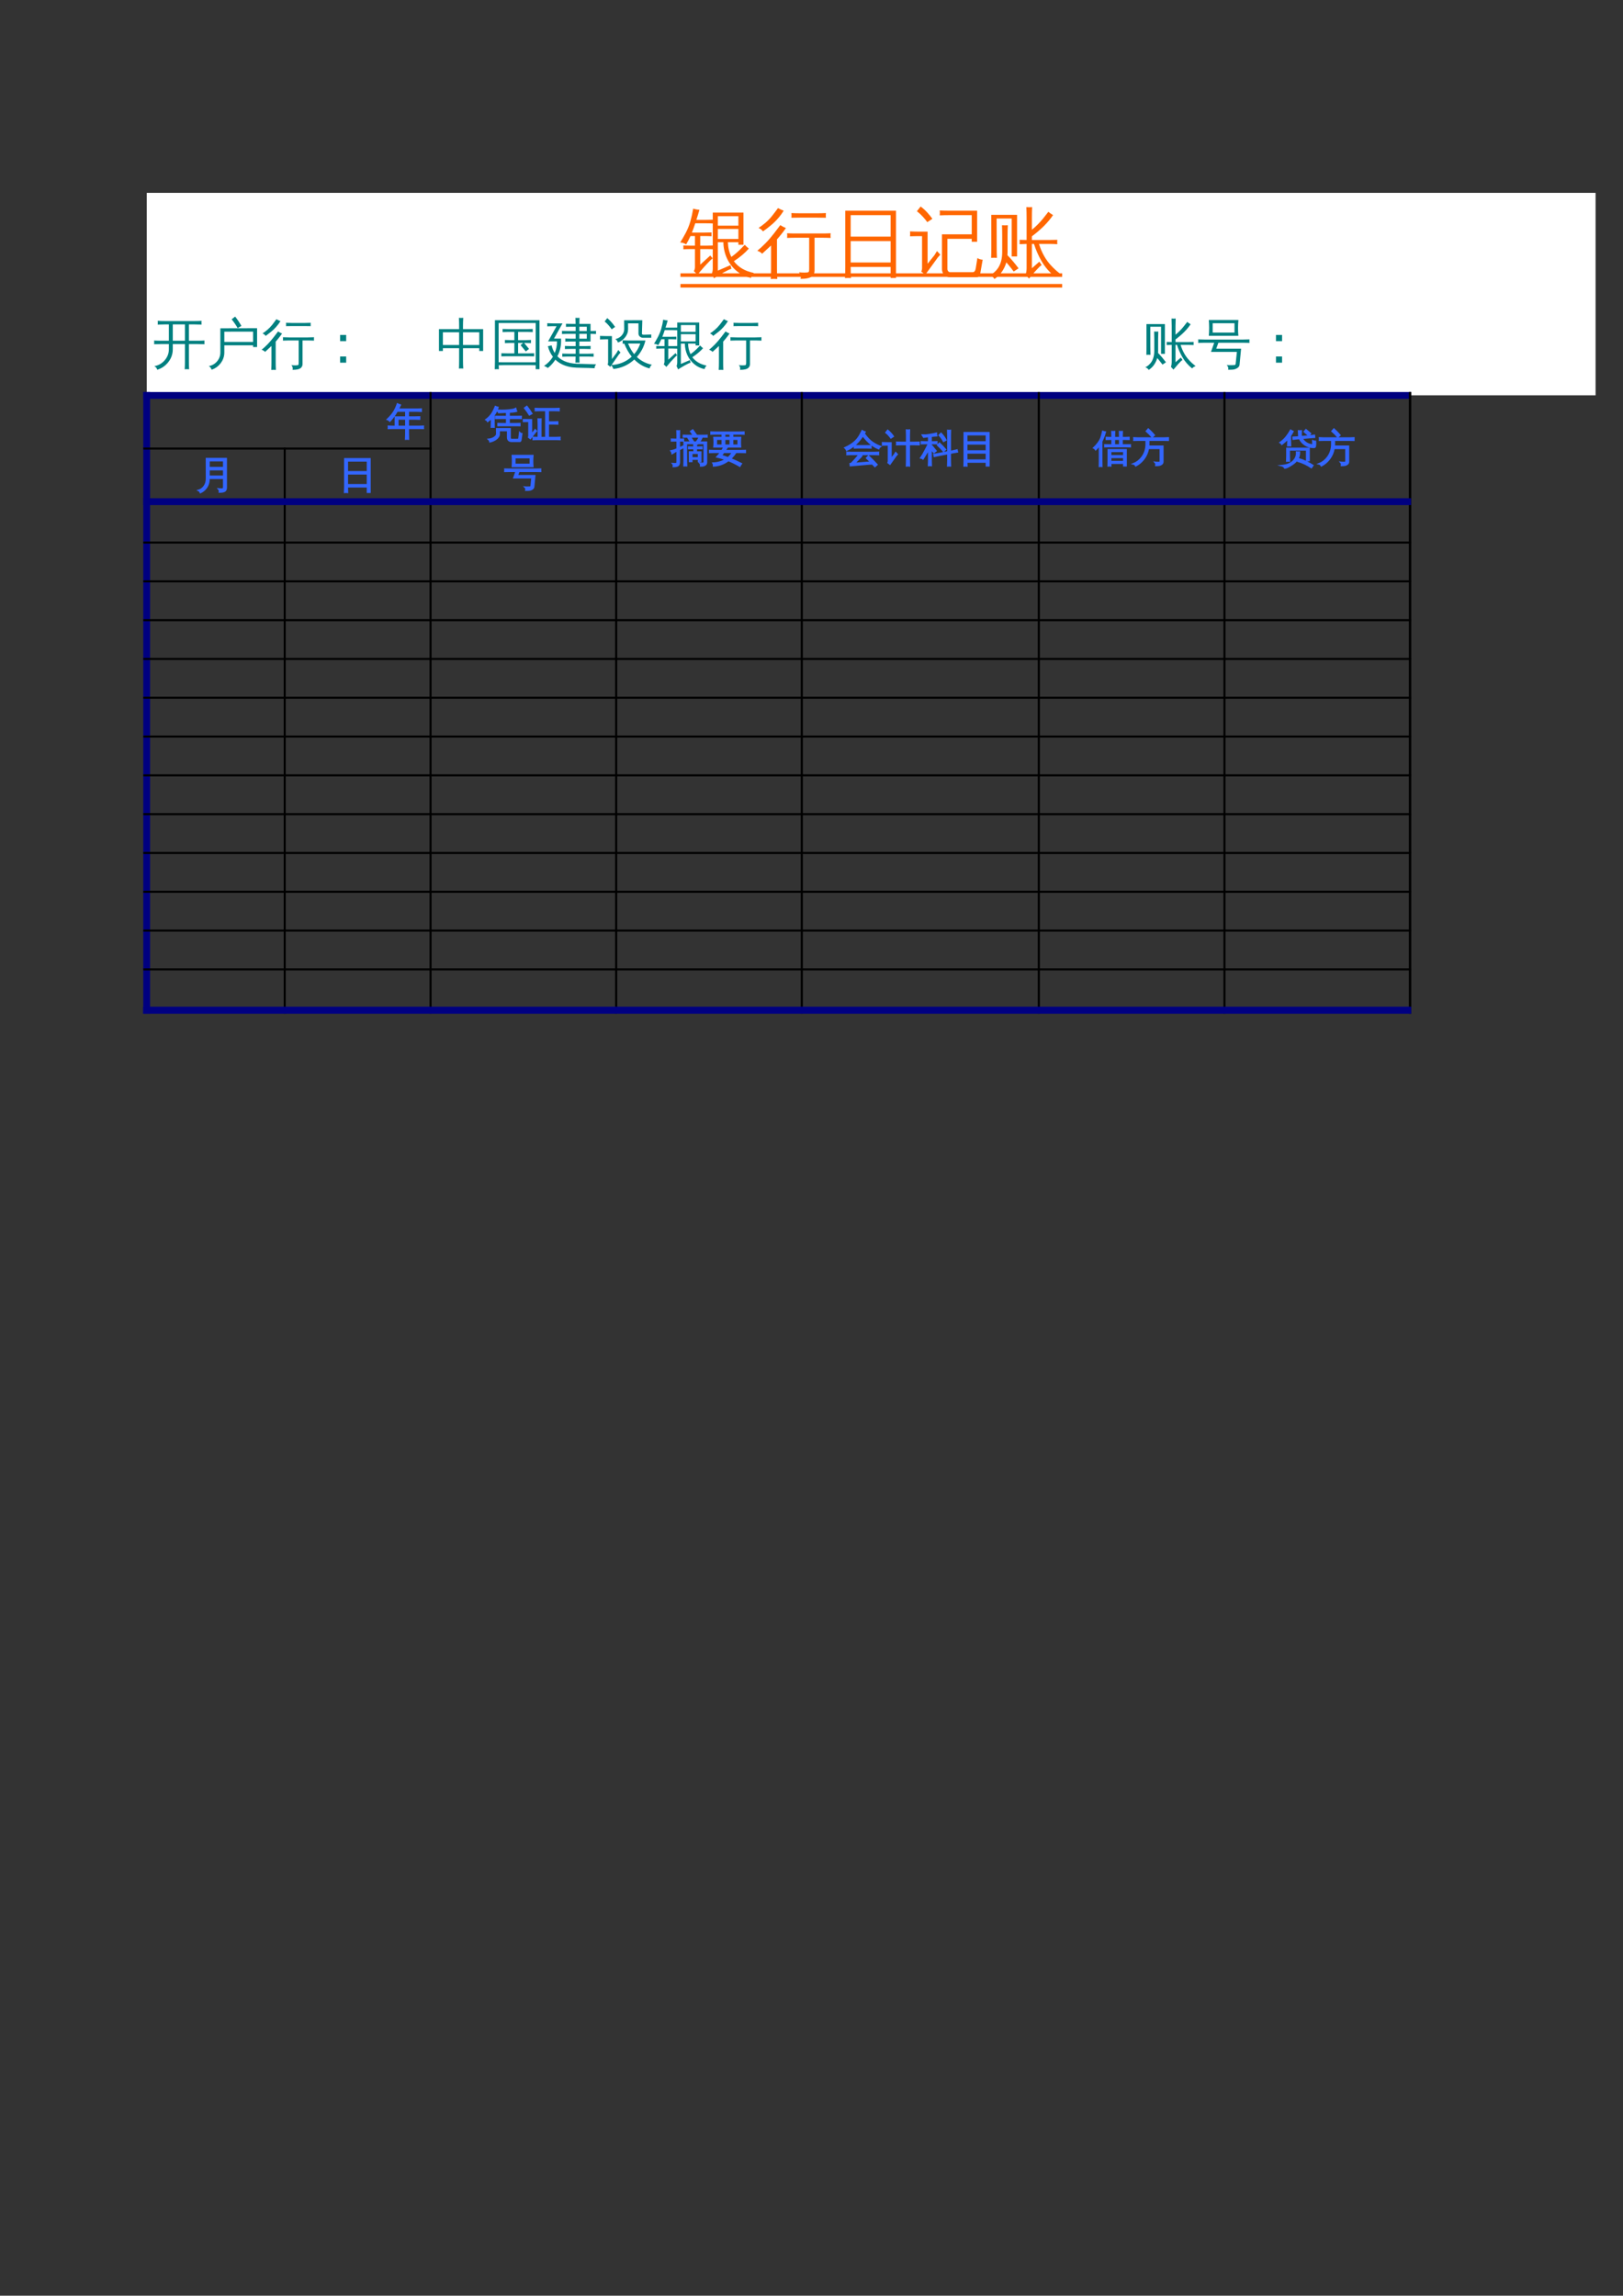 <?xml version="1.0" encoding="UTF-8"?>
<svg xmlns="http://www.w3.org/2000/svg" xmlns:xlink="http://www.w3.org/1999/xlink" width="595.304pt" height="841.89pt" viewBox="0 0 595.304 841.89" version="1.1">
<rect x="0" y="0" width="595.304" height="841.89" fill="#333333" stroke="none"/>
<defs>
<g>
<symbol overflow="visible" id="glyph0-0">
<path style="stroke:none;" d="M 0.938 0 L 0.938 -18.656 L 8.375 -18.656 L 8.375 0 Z M 1.859 -0.938 L 7.438 -0.938 L 7.438 -17.719 L 1.859 -17.719 Z M 1.859 -0.938 "/>
</symbol>
<symbol overflow="visible" id="glyph0-1">
<path style="stroke:none;" d="M 19.578 -2.797 C 21.254 -0.566 23.695 0.863 26.906 1.5 C 26.344 1.977 26 2.582 25.875 3.312 C 23.883 2.906 22.117 2.055 20.578 0.766 C 19.035 -0.523 17.848 -2.086 17.016 -3.922 C 16.191 -5.754 15.766 -7.703 15.734 -9.766 L 13.703 -9.766 L 13.703 0.656 L 18.328 -1.344 L 18.703 -0.031 C 18.086 0.156 17.109 0.617 15.766 1.359 C 14.43 2.109 13.27 2.805 12.281 3.453 L 11.516 1.75 C 11.734 1.145 11.844 0.523 11.844 -0.109 L 11.844 -20.625 L 23.109 -20.625 L 23.109 -8.828 L 21.25 -8.828 L 21.25 -9.766 L 17.391 -9.766 C 17.453 -7.797 17.875 -6 18.656 -4.375 C 19.633 -5.051 20.645 -5.891 21.688 -6.891 L 23.578 -8.812 C 24.035 -8.301 24.535 -7.844 25.078 -7.438 C 23.66 -5.812 21.828 -4.266 19.578 -2.797 Z M 13.703 -10.938 L 21.25 -10.938 L 21.25 -14.625 L 13.703 -14.625 Z M 13.703 -15.828 L 21.25 -15.828 L 21.25 -19.312 L 13.703 -19.312 Z M 12.234 -8.562 C 12.211 -8.32 12.203 -8.086 12.203 -7.859 C 12.203 -7.629 12.211 -7.398 12.234 -7.172 C 11.316 -7.223 10.41 -7.25 9.516 -7.25 L 7.25 -7.25 L 7.25 -1.531 L 10.938 -4.891 L 11.797 -3.828 C 11.461 -3.578 11.148 -3.305 10.859 -3.016 C 9.234 -1.367 7.703 0.352 6.266 2.156 L 4.906 0.844 C 5.176 0.395 5.312 -0.086 5.312 -0.609 L 5.312 -7.25 L 3.75 -7.25 C 2.852 -7.25 1.953 -7.223 1.047 -7.172 C 1.066 -7.398 1.078 -7.629 1.078 -7.859 C 1.078 -8.086 1.066 -8.32 1.047 -8.562 C 1.953 -8.52 2.852 -8.5 3.75 -8.5 L 5.312 -8.5 L 5.312 -12.031 L 3.672 -12.031 L 3.562 -11.781 C 3.125 -10.82 2.629 -9.883 2.078 -8.969 C 1.785 -9.164 1.457 -9.328 1.094 -9.453 C 0.727 -9.586 0.328 -9.656 -0.109 -9.656 C 0.516 -10.625 1.191 -11.797 1.922 -13.172 C 2.648 -14.547 3.223 -15.969 3.641 -17.438 C 4.055 -18.914 4.395 -20.457 4.656 -22.062 C 5.02 -21.957 5.395 -21.867 5.781 -21.797 C 6.176 -21.723 6.566 -21.676 6.953 -21.656 C 6.609 -20.414 6.234 -19.188 5.828 -17.969 L 9.391 -17.969 C 10.273 -17.969 11.176 -17.984 12.094 -18.016 C 12.07 -17.785 12.062 -17.555 12.062 -17.328 C 12.062 -17.098 12.07 -16.863 12.094 -16.625 C 11.176 -16.676 10.273 -16.703 9.391 -16.703 L 5.422 -16.703 C 5.004 -15.41 4.594 -14.273 4.188 -13.297 L 8.703 -13.297 C 9.609 -13.297 10.508 -13.312 11.406 -13.344 C 11.383 -13.102 11.375 -12.867 11.375 -12.641 C 11.375 -12.422 11.383 -12.191 11.406 -11.953 C 10.508 -12.004 9.609 -12.031 8.703 -12.031 L 7.25 -12.031 L 7.25 -8.5 L 9.516 -8.5 C 10.41 -8.5 11.316 -8.52 12.234 -8.562 Z M 12.234 -8.562 "/>
</symbol>
<symbol overflow="visible" id="glyph0-2">
<path style="stroke:none;" d="M 19.203 0.031 L 19.203 -11.406 L 14.281 -11.406 C 13.219 -11.406 12.16 -11.379 11.109 -11.328 C 11.16 -11.91 11.16 -12.484 11.109 -13.047 C 12.16 -12.992 13.219 -12.969 14.281 -12.969 L 23.875 -12.969 C 24.926 -12.969 25.992 -12.992 27.078 -13.047 C 27.004 -12.484 27.004 -11.91 27.078 -11.328 C 25.992 -11.379 24.926 -11.406 23.875 -11.406 L 21.172 -11.406 L 21.172 0.719 C 21.172 1.5 20.895 2.145 20.344 2.656 C 19.594 3.344 18.16 3.68 16.047 3.672 C 16.266 2.734 16.055 1.93 15.422 1.266 C 16.004 1.336 16.695 1.375 17.5 1.375 C 18.301 1.375 18.785 1.312 18.953 1.188 C 19.117 1.07 19.203 0.688 19.203 0.031 Z M 25.344 -20.453 C 25.289 -19.867 25.289 -19.297 25.344 -18.734 C 24.289 -18.766 23.227 -18.781 22.156 -18.781 L 15.859 -18.781 C 14.805 -18.781 13.75 -18.766 12.688 -18.734 C 12.738 -19.297 12.738 -19.867 12.688 -20.453 C 13.75 -20.398 14.805 -20.375 15.859 -20.375 L 22.156 -20.375 C 23.227 -20.375 24.289 -20.398 25.344 -20.453 Z M 7.5 3.719 C 7.094 3.688 6.688 3.672 6.281 3.672 C 5.883 3.672 5.492 3.688 5.109 3.719 C 5.18 2.457 5.219 1.195 5.219 -0.062 L 5.219 -8.562 L 1.938 -5.531 C 1.738 -5.781 1.484 -5.992 1.172 -6.172 C 0.867 -6.359 0.535 -6.508 0.172 -6.625 C 1.172 -7.438 2.18 -8.363 3.203 -9.406 C 4.223 -10.445 5.27 -11.66 6.344 -13.047 L 8.609 -16.031 C 8.941 -15.812 9.273 -15.613 9.609 -15.438 C 9.953 -15.258 10.305 -15.098 10.672 -14.953 C 9.941 -13.898 9.156 -12.875 8.312 -11.875 L 7.391 -10.797 L 7.391 -0.062 C 7.391 1.195 7.426 2.457 7.5 3.719 Z M 2.25 -13.734 C 2.062 -14.004 1.832 -14.25 1.562 -14.469 C 1.289 -14.688 0.977 -14.859 0.625 -14.984 C 1.469 -15.535 2.332 -16.188 3.219 -16.938 C 4.102 -17.695 4.922 -18.555 5.672 -19.516 C 6.43 -20.473 7.129 -21.395 7.766 -22.281 C 8.098 -22.102 8.438 -21.93 8.781 -21.766 C 9.125 -21.598 9.477 -21.453 9.844 -21.328 C 9.227 -20.305 8.5 -19.32 7.656 -18.375 C 6.82 -17.426 5.906 -16.551 4.906 -15.75 C 3.914 -14.945 3.031 -14.273 2.25 -13.734 Z M 2.25 -13.734 "/>
</symbol>
<symbol overflow="visible" id="glyph0-3">
<path style="stroke:none;" d="M 6.531 3.391 C 5.801 3.316 5.066 3.316 4.328 3.391 C 4.398 2.047 4.438 0.688 4.438 -0.688 L 4.438 -21.328 L 23.047 -21.328 L 23.047 3.344 L 21.062 3.344 L 21.062 -0.688 L 6.422 -0.688 C 6.422 0.688 6.457 2.047 6.531 3.391 Z M 21.062 -11.812 L 21.062 -19.688 L 6.422 -19.688 L 6.422 -11.812 Z M 21.062 -2.328 L 21.062 -10.172 L 6.422 -10.172 L 6.422 -2.328 Z M 21.062 -2.328 "/>
</symbol>
<symbol overflow="visible" id="glyph0-4">
<path style="stroke:none;" d="M 14.844 3.062 C 13.969 3.062 13.254 2.773 12.703 2.203 C 12.16 1.629 11.891 0.906 11.891 0.031 L 11.891 -12.656 L 22.812 -12.656 L 22.812 -19.688 L 14.406 -19.688 C 13.301 -19.688 12.191 -19.66 11.078 -19.609 C 11.148 -20.211 11.148 -20.812 11.078 -21.406 C 12.191 -21.352 13.301 -21.328 14.406 -21.328 L 24.797 -21.328 L 24.797 -9.922 L 22.812 -9.922 L 22.812 -11.016 L 13.891 -11.016 L 13.891 0.031 C 13.891 0.352 13.984 0.633 14.172 0.875 C 14.367 1.113 14.602 1.234 14.875 1.234 L 23.156 1.234 C 23.781 1.234 24.164 0.711 24.312 -0.328 L 24.891 -3.969 C 25.473 -3.582 26.117 -3.379 26.828 -3.359 L 26.031 1.203 C 25.832 2.441 25.367 3.062 24.641 3.062 Z M 0.188 -11.922 C 0.207 -12.211 0.219 -12.516 0.219 -12.828 C 0.219 -13.141 0.207 -13.441 0.188 -13.734 C 1.32 -13.672 2.453 -13.641 3.578 -13.641 L 6.625 -13.641 L 6.625 -1.859 L 9.156 -5.031 L 10.062 -6.516 L 11.297 -5.203 L 10.359 -4.156 L 5.797 2.141 L 4.297 1.016 C 4.492 0.609 4.594 0.176 4.594 -0.281 L 4.594 -12 L 3.578 -12 C 2.453 -12 1.32 -11.973 0.188 -11.922 Z M 8.375 -18.344 L 6.516 -17.125 C 6.055 -17.758 5.516 -18.422 4.891 -19.109 C 4.273 -19.805 3.547 -20.484 2.703 -21.141 L 4.078 -22.859 C 5.047 -22.129 5.875 -21.375 6.562 -20.594 C 7.258 -19.82 7.863 -19.07 8.375 -18.344 Z M 8.375 -18.344 "/>
</symbol>
<symbol overflow="visible" id="glyph0-5">
<path style="stroke:none;" d="M 16.875 -9.141 L 16.875 -0.219 L 19.609 -2.625 L 20.453 -1.391 C 19.984 -1.086 19.242 -0.375 18.234 0.75 C 17.234 1.875 16.43 2.812 15.828 3.562 L 14.547 2.141 C 14.805 1.367 14.938 0.582 14.938 -0.219 L 14.938 -9.141 C 14.07 -9.117 13.211 -9.086 12.359 -9.047 C 12.41 -9.578 12.41 -10.109 12.359 -10.641 C 13.211 -10.598 14.07 -10.578 14.938 -10.578 L 14.938 -18.734 C 14.938 -20.023 14.906 -21.328 14.844 -22.641 C 15.539 -22.566 16.242 -22.566 16.953 -22.641 C 16.898 -21.348 16.875 -20.047 16.875 -18.734 L 16.875 -14.328 C 18.332 -15.516 19.68 -16.863 20.922 -18.375 L 22.922 -20.922 C 23.441 -20.461 24.016 -20.062 24.641 -19.719 C 22.848 -17.051 20.258 -14.453 16.875 -11.922 L 16.875 -10.578 L 23.25 -10.578 C 24.227 -10.578 25.211 -10.598 26.203 -10.641 C 26.141 -10.109 26.141 -9.578 26.203 -9.047 C 25.211 -9.109 24.227 -9.141 23.25 -9.141 L 19.469 -9.141 C 20.508 -5.836 22.039 -3.145 24.062 -1.062 C 25.031 -0.02 26.078 0.926 27.203 1.781 C 26.473 1.957 25.883 2.348 25.438 2.953 C 23.375 1.328 21.676 -0.641 20.344 -2.953 C 19.227 -4.898 18.328 -6.961 17.641 -9.141 Z M 5.984 -6.125 L 5.984 -12.172 C 5.984 -13.441 5.957 -14.719 5.906 -16 C 6.25 -15.957 6.602 -15.938 6.969 -15.938 C 7.332 -15.938 7.691 -15.957 8.047 -16 C 7.984 -14.719 7.953 -13.441 7.953 -12.172 L 7.953 -6.125 C 7.953 -5.738 7.938 -5.363 7.906 -5 C 8.633 -4.258 9.332 -3.488 10 -2.688 C 10.676 -1.883 11.336 -1.051 11.984 -0.188 L 10.203 0.984 C 9.598 0.16 8.977 -0.629 8.344 -1.391 L 7.5 -2.375 C 7.188 -1.25 6.68 -0.156 5.984 0.906 C 5.297 1.977 4.348 2.914 3.141 3.719 C 2.961 3.406 2.723 3.129 2.422 2.891 C 2.117 2.66 1.77 2.488 1.375 2.375 C 2.645 1.758 3.672 0.875 4.453 -0.281 C 5.473 -1.812 5.984 -3.758 5.984 -6.125 Z M 1.969 -19.797 L 11.438 -19.797 L 11.438 -4.547 L 9.469 -4.547 L 9.469 -18.453 L 3.938 -18.453 L 3.969 -7.828 C 3.969 -6.547 3.992 -5.273 4.047 -4.016 C 3.703 -4.055 3.348 -4.078 2.984 -4.078 C 2.617 -4.078 2.266 -4.055 1.922 -4.016 C 1.973 -5.273 2 -6.547 2 -7.828 Z M 1.969 -19.797 "/>
</symbol>
<symbol overflow="visible" id="glyph1-0">
<path style="stroke:none;" d="M 0.672 0 L 0.672 -13.328 L 5.984 -13.328 L 5.984 0 Z M 1.328 -0.672 L 5.312 -0.672 L 5.312 -12.672 L 1.328 -12.672 Z M 1.328 -0.672 "/>
</symbol>
<symbol overflow="visible" id="glyph1-1">
<path style="stroke:none;" d="M 13.547 2.422 C 13.016 2.367 12.477 2.367 11.938 2.422 C 11.988 1.441 12.016 0.457 12.016 -0.531 L 12.016 -6.828 L 7.562 -6.828 L 7.562 -4.938 C 7.562 -3.195 7.02 -1.629 5.938 -0.234 C 4.852 1.148 3.492 2.094 1.859 2.594 C 1.703 2 1.344 1.555 0.781 1.266 C 2.289 1.023 3.555 0.316 4.578 -0.859 C 5.609 -2.047 6.125 -3.406 6.125 -4.938 L 6.125 -6.828 L 3.219 -6.828 C 2.383 -6.828 1.551 -6.805 0.719 -6.766 C 0.758 -7.223 0.758 -7.676 0.719 -8.125 C 1.551 -8.07 2.383 -8.047 3.219 -8.047 L 6.125 -8.047 L 6.125 -14.031 L 4.531 -14.031 C 3.695 -14.031 2.863 -14.008 2.031 -13.969 C 2.082 -14.426 2.082 -14.883 2.031 -15.344 C 2.863 -15.289 3.695 -15.266 4.531 -15.266 L 15.625 -15.266 C 16.457 -15.266 17.289 -15.289 18.125 -15.344 C 18.07 -14.883 18.07 -14.426 18.125 -13.969 C 17.289 -14.008 16.457 -14.031 15.625 -14.031 L 13.469 -14.031 L 13.469 -8.047 L 16.688 -8.047 C 17.52 -8.047 18.352 -8.07 19.188 -8.125 C 19.156 -7.676 19.156 -7.223 19.188 -6.766 C 18.352 -6.805 17.52 -6.828 16.688 -6.828 L 13.469 -6.828 L 13.469 -0.531 C 13.469 0.457 13.492 1.441 13.547 2.422 Z M 12.016 -8.047 L 12.016 -14.031 L 7.562 -14.031 L 7.562 -8.047 Z M 12.016 -8.047 "/>
</symbol>
<symbol overflow="visible" id="glyph1-2">
<path style="stroke:none;" d="M 5 -3.766 L 5 -12.609 L 18.469 -12.641 L 18.469 -5.734 L 17 -5.734 L 17 -6.375 L 6.453 -6.375 L 6.453 -3.766 C 6.453 -2.305 6.008 -0.992 5.125 0.172 C 4.238 1.336 3.125 2.141 1.781 2.578 C 1.625 2.004 1.285 1.562 0.766 1.25 C 1.973 1.039 2.977 0.469 3.781 -0.469 C 4.594 -1.414 5 -2.516 5 -3.766 Z M 11.344 -12.688 C 10.695 -13.82 9.961 -14.895 9.141 -15.906 L 10.422 -16.906 C 11.273 -15.82 12.039 -14.68 12.719 -13.484 Z M 6.453 -7.609 L 17 -7.609 L 17 -11.391 L 6.453 -11.375 Z M 6.453 -7.609 "/>
</symbol>
<symbol overflow="visible" id="glyph1-3">
<path style="stroke:none;" d="M 13.719 0.016 L 13.719 -8.156 L 10.203 -8.156 C 9.441 -8.156 8.688 -8.133 7.938 -8.094 C 7.977 -8.508 7.977 -8.922 7.938 -9.328 C 8.688 -9.285 9.441 -9.266 10.203 -9.266 L 17.062 -9.266 C 17.82 -9.266 18.582 -9.285 19.344 -9.328 C 19.289 -8.922 19.289 -8.508 19.344 -8.094 C 18.582 -8.133 17.82 -8.156 17.062 -8.156 L 15.125 -8.156 L 15.125 0.516 C 15.125 1.066 14.93 1.523 14.547 1.891 C 14.004 2.391 12.977 2.633 11.469 2.625 C 11.625 1.957 11.477 1.383 11.031 0.906 C 11.445 0.957 11.941 0.984 12.516 0.984 C 13.086 0.984 13.43 0.938 13.547 0.844 C 13.66 0.758 13.719 0.484 13.719 0.016 Z M 18.125 -14.625 C 18.082 -14.207 18.082 -13.797 18.125 -13.391 C 17.363 -13.41 16.598 -13.422 15.828 -13.422 L 11.344 -13.422 C 10.582 -13.422 9.82 -13.41 9.062 -13.391 C 9.102 -13.797 9.102 -14.207 9.062 -14.625 C 9.82 -14.582 10.582 -14.562 11.344 -14.562 L 15.828 -14.562 C 16.598 -14.562 17.363 -14.582 18.125 -14.625 Z M 5.359 2.656 C 5.066 2.633 4.773 2.625 4.484 2.625 C 4.203 2.625 3.926 2.633 3.656 2.656 C 3.707 1.758 3.734 0.859 3.734 -0.047 L 3.734 -6.125 L 1.391 -3.953 C 1.242 -4.129 1.062 -4.281 0.844 -4.406 C 0.625 -4.539 0.383 -4.648 0.125 -4.734 C 0.832 -5.316 1.551 -5.977 2.281 -6.719 C 3.008 -7.469 3.758 -8.336 4.531 -9.328 L 6.156 -11.453 C 6.395 -11.297 6.633 -11.156 6.875 -11.031 C 7.113 -10.906 7.363 -10.789 7.625 -10.688 C 7.102 -9.938 6.539 -9.203 5.938 -8.484 L 5.281 -7.719 L 5.281 -0.047 C 5.281 0.859 5.305 1.758 5.359 2.656 Z M 1.609 -9.812 C 1.473 -10.008 1.305 -10.188 1.109 -10.344 C 0.922 -10.5 0.703 -10.625 0.453 -10.719 C 1.047 -11.102 1.66 -11.566 2.297 -12.109 C 2.93 -12.648 3.516 -13.258 4.047 -13.938 C 4.586 -14.625 5.086 -15.289 5.547 -15.938 C 5.785 -15.801 6.023 -15.676 6.266 -15.562 C 6.516 -15.445 6.77 -15.344 7.031 -15.25 C 6.594 -14.52 6.07 -13.816 5.469 -13.141 C 4.875 -12.461 4.219 -11.836 3.5 -11.266 C 2.789 -10.691 2.16 -10.207 1.609 -9.812 Z M 1.609 -9.812 "/>
</symbol>
<symbol overflow="visible" id="glyph1-4">
<path style="stroke:none;" d="M 11.125 -7.891 L 8.891 -7.891 L 8.891 -10.172 L 11.125 -10.172 Z M 11.125 0 L 8.891 0 L 8.891 -2.266 L 11.125 -2.266 Z M 11.125 0 "/>
</symbol>
<symbol overflow="visible" id="glyph1-5">
<path style="stroke:none;" d="M 10.016 2.156 C 9.473 2.102 8.941 2.102 8.422 2.156 C 8.473 1.188 8.5 0.211 8.5 -0.766 L 8.5 -5.312 L 2.547 -5.312 L 2.547 -4.297 L 1.109 -4.297 L 1.109 -12.312 L 8.5 -12.312 L 8.5 -13.547 C 8.5 -14.504 8.473 -15.473 8.422 -16.453 C 8.941 -16.398 9.473 -16.398 10.016 -16.453 C 9.953 -15.473 9.922 -14.504 9.922 -13.547 L 9.922 -12.312 L 17.312 -12.312 L 17.312 -4.297 L 15.891 -4.297 L 15.891 -5.312 L 9.922 -5.312 L 9.922 -0.766 C 9.922 0.211 9.953 1.188 10.016 2.156 Z M 9.922 -6.484 L 15.891 -6.484 L 15.891 -11.141 L 9.922 -11.141 Z M 8.5 -6.484 L 8.5 -11.141 L 2.547 -11.141 L 2.547 -6.484 Z M 8.5 -6.484 "/>
</symbol>
<symbol overflow="visible" id="glyph1-6">
<path style="stroke:none;" d="M 10.125 -7.234 L 10.125 -3.406 L 13.891 -3.406 C 14.598 -3.406 15.305 -3.422 16.016 -3.453 C 15.973 -3.066 15.973 -2.688 16.016 -2.312 C 15.305 -2.344 14.598 -2.359 13.891 -2.359 L 6.078 -2.359 C 5.379 -2.359 4.676 -2.344 3.969 -2.312 C 4.008 -2.688 4.008 -3.066 3.969 -3.453 C 4.676 -3.422 5.379 -3.406 6.078 -3.406 L 8.75 -3.406 L 8.75 -7.234 L 7.375 -7.234 C 6.664 -7.234 5.961 -7.211 5.266 -7.172 C 5.297 -7.566 5.297 -7.953 5.266 -8.328 C 5.961 -8.285 6.664 -8.266 7.375 -8.266 L 8.75 -8.266 L 8.75 -11.281 L 6.516 -11.281 C 5.816 -11.281 5.117 -11.258 4.422 -11.219 C 4.453 -11.594 4.453 -11.973 4.422 -12.359 C 5.117 -12.328 5.816 -12.312 6.516 -12.312 L 13.406 -12.312 C 14.113 -12.312 14.812 -12.328 15.5 -12.359 C 15.457 -11.973 15.457 -11.594 15.5 -11.219 C 14.812 -11.258 14.113 -11.281 13.406 -11.281 L 10.125 -11.281 L 10.125 -8.266 L 12.766 -8.266 C 13.461 -8.266 14.16 -8.285 14.859 -8.328 C 14.816 -7.953 14.816 -7.566 14.859 -7.172 L 12.328 -7.234 L 14.125 -5.062 L 12.953 -4.109 L 11.031 -6.438 L 11.984 -7.234 Z M 3.062 2.422 C 2.562 2.359 2.062 2.359 1.562 2.422 C 1.602 1.484 1.625 0.551 1.625 -0.375 L 1.625 -15.578 L 17.969 -15.562 L 17.969 2.391 L 16.578 2.391 L 16.578 0.938 C 16.016 0.914 15.453 0.906 14.891 0.906 L 4.734 0.906 C 4.16 0.906 3.586 0.914 3.016 0.938 C 3.023 1.438 3.039 1.93 3.062 2.422 Z M 16.578 -14.547 L 2.984 -14.547 L 2.984 -0.172 C 3.578 -0.148 4.16 -0.141 4.734 -0.141 L 14.891 -0.141 C 15.453 -0.141 16.016 -0.148 16.578 -0.172 Z M 16.578 -14.547 "/>
</symbol>
<symbol overflow="visible" id="glyph1-7">
<path style="stroke:none;" d="M 2.875 -13.375 C 2.164 -13.375 1.469 -13.359 0.781 -13.328 C 0.82 -13.703 0.82 -14.082 0.781 -14.469 C 1.469 -14.426 2.164 -14.406 2.875 -14.406 L 6.391 -14.406 L 3.266 -8.828 L 5.859 -8.828 C 5.992 -6.43 5.547 -4.27 4.516 -2.344 C 6.348 -0.406 9.238 0.52 13.188 0.438 L 18.719 0.594 C 18.352 1.008 18.172 1.488 18.172 2.031 C 16.816 1.957 15.289 1.91 13.594 1.891 C 11.906 1.867 10.703 1.805 9.984 1.703 C 7.43 1.359 5.363 0.422 3.781 -1.109 C 3.02 0.078 2.098 1.094 1.016 1.938 C 0.598 1.613 0.133 1.363 -0.375 1.188 C 0.969 0.301 2.051 -0.816 2.875 -2.172 C 1.988 -3.328 1.379 -4.617 1.047 -6.047 L 2.406 -6.328 C 2.633 -5.297 3.016 -4.375 3.547 -3.562 C 4.117 -4.914 4.395 -6.332 4.375 -7.812 L 1.109 -7.812 L 4.219 -13.375 Z M 12.641 0 C 12.148 -0.051 11.648 -0.051 11.141 0 C 11.18 -0.758 11.203 -1.508 11.203 -2.25 L 8.406 -2.25 C 7.695 -2.25 6.992 -2.227 6.297 -2.188 C 6.328 -2.562 6.328 -2.941 6.297 -3.328 C 6.992 -3.297 7.695 -3.281 8.406 -3.281 L 11.219 -3.281 L 11.219 -5.047 L 9.359 -5.047 C 8.672 -5.047 7.973 -5.031 7.266 -5 C 7.305 -5.383 7.305 -5.766 7.266 -6.141 C 7.973 -6.098 8.672 -6.078 9.359 -6.078 L 11.219 -6.078 L 11.219 -7.766 L 9.516 -7.766 C 8.805 -7.766 8.102 -7.75 7.406 -7.719 C 7.445 -8.094 7.445 -8.473 7.406 -8.859 C 8.102 -8.816 8.805 -8.797 9.516 -8.797 L 11.219 -8.797 L 11.219 -10.578 L 8.297 -10.578 C 7.598 -10.578 6.895 -10.555 6.188 -10.516 C 6.227 -10.891 6.227 -11.27 6.188 -11.656 C 6.895 -11.625 7.598 -11.609 8.297 -11.609 L 11.219 -11.609 L 11.219 -13.188 L 9.734 -13.188 C 9.035 -13.188 8.336 -13.172 7.641 -13.141 C 7.68 -13.516 7.68 -13.891 7.641 -14.266 C 8.336 -14.242 9.035 -14.234 9.734 -14.234 L 11.203 -14.234 C 11.203 -14.973 11.18 -15.711 11.141 -16.453 C 11.648 -16.398 12.148 -16.398 12.641 -16.453 C 12.617 -15.711 12.598 -14.973 12.578 -14.234 L 16.672 -14.234 L 16.672 -11.609 C 17.348 -11.609 18.023 -11.625 18.703 -11.656 C 18.66 -11.27 18.66 -10.891 18.703 -10.516 C 18.023 -10.555 17.348 -10.578 16.672 -10.578 L 16.672 -7.766 L 12.578 -7.766 L 12.578 -6.078 L 14.609 -6.078 C 15.305 -6.078 16.004 -6.098 16.703 -6.141 C 16.672 -5.766 16.672 -5.383 16.703 -5 C 16.004 -5.031 15.305 -5.047 14.609 -5.047 L 12.578 -5.047 L 12.578 -3.281 L 15.734 -3.281 C 16.422 -3.281 17.117 -3.297 17.828 -3.328 C 17.785 -2.941 17.785 -2.562 17.828 -2.188 C 17.117 -2.227 16.422 -2.25 15.734 -2.25 L 12.578 -2.25 C 12.598 -1.508 12.617 -0.758 12.641 0 Z M 12.578 -8.797 L 15.297 -8.797 L 15.297 -10.578 L 12.578 -10.578 Z M 12.578 -11.609 L 15.297 -11.609 L 15.297 -13.188 L 12.578 -13.188 Z M 12.578 -11.609 "/>
</symbol>
<symbol overflow="visible" id="glyph1-8">
<path style="stroke:none;" d="M 8.422 -6.953 C 8.473 -7.367 8.473 -7.781 8.422 -8.188 C 9.191 -8.145 9.957 -8.125 10.719 -8.125 L 16.797 -8.125 C 16.254 -5.844 15.203 -3.832 13.641 -2.094 C 15.148 -0.656 16.992 0.297 19.172 0.766 C 18.734 1.098 18.453 1.547 18.328 2.109 C 16.234 1.598 14.363 0.508 12.719 -1.156 C 10.531 0.844 7.973 2 5.047 2.312 C 4.848 1.77 4.566 1.285 4.203 0.859 C 5.641 0.816 7.004 0.531 8.297 0 C 9.598 -0.531 10.754 -1.266 11.766 -2.203 C 10.66 -3.598 9.754 -5.191 9.047 -6.984 C 8.836 -6.984 8.629 -6.973 8.422 -6.953 Z M 8.984 -15.547 L 15.656 -15.562 L 15.516 -10.672 C 15.516 -10.555 15.555 -10.457 15.641 -10.375 C 15.734 -10.301 15.844 -10.266 15.969 -10.266 L 16.688 -10.266 C 17.445 -10.266 18.203 -10.285 18.953 -10.328 C 18.922 -9.922 18.922 -9.52 18.953 -9.125 L 15.953 -9.125 C 15.484 -9.125 15.082 -9.273 14.75 -9.578 C 14.414 -9.879 14.25 -10.242 14.25 -10.672 L 14.25 -14.422 L 10.422 -14.422 L 10.438 -12.328 C 10.438 -11.211 10.07 -10.203 9.344 -9.297 C 8.625 -8.391 7.742 -7.75 6.703 -7.375 C 6.555 -7.926 6.242 -8.359 5.766 -8.672 C 6.711 -8.848 7.492 -9.289 8.109 -10 C 8.723 -10.707 9.023 -11.477 9.016 -12.312 Z M 14.906 -7.016 L 10.422 -7.016 C 11.047 -5.492 11.797 -4.195 12.672 -3.125 C 13.672 -4.281 14.414 -5.578 14.906 -7.016 Z M 0.125 -8.516 C 0.145 -8.723 0.156 -8.938 0.156 -9.156 C 0.156 -9.383 0.145 -9.602 0.125 -9.812 C 0.883 -9.77 1.648 -9.75 2.422 -9.75 L 4.5 -9.75 L 4.5 -1.328 L 6.219 -3.594 L 6.828 -4.656 L 7.656 -3.719 L 7.031 -2.969 L 3.922 1.531 L 2.938 0.719 C 3.051 0.438 3.109 0.129 3.109 -0.203 L 3.109 -8.578 L 2.422 -8.578 C 1.648 -8.578 0.883 -8.555 0.125 -8.516 Z M 5.672 -13.109 L 4.422 -12.234 C 4.117 -12.691 3.754 -13.164 3.328 -13.656 C 2.91 -14.156 2.414 -14.641 1.844 -15.109 L 2.781 -16.344 C 3.426 -15.82 3.984 -15.281 4.453 -14.719 C 4.922 -14.164 5.328 -13.629 5.672 -13.109 Z M 5.672 -13.109 "/>
</symbol>
<symbol overflow="visible" id="glyph1-9">
<path style="stroke:none;" d="M 13.984 -2 C 15.191 -0.406 16.941 0.617 19.234 1.078 C 18.828 1.41 18.578 1.836 18.484 2.359 C 17.066 2.078 15.805 1.473 14.703 0.547 C 13.598 -0.379 12.75 -1.492 12.156 -2.797 C 11.57 -4.109 11.266 -5.504 11.234 -6.984 L 9.781 -6.984 L 9.781 0.469 L 13.094 -0.953 L 13.359 -0.016 C 12.922 0.109 12.223 0.438 11.266 0.969 C 10.305 1.508 9.473 2.008 8.766 2.469 L 8.219 1.25 C 8.375 0.82 8.453 0.379 8.453 -0.078 L 8.453 -14.734 L 16.516 -14.734 L 16.516 -6.312 L 15.188 -6.312 L 15.188 -6.984 L 12.422 -6.984 C 12.461 -5.566 12.766 -4.281 13.328 -3.125 C 14.023 -3.602 14.75 -4.203 15.5 -4.922 L 16.844 -6.297 C 17.164 -5.93 17.523 -5.602 17.922 -5.312 C 16.898 -4.156 15.586 -3.051 13.984 -2 Z M 9.781 -7.812 L 15.188 -7.812 L 15.188 -10.453 L 9.781 -10.453 Z M 9.781 -11.312 L 15.188 -11.312 L 15.188 -13.797 L 9.781 -13.797 Z M 8.734 -6.125 C 8.723 -5.945 8.719 -5.773 8.719 -5.609 C 8.719 -5.453 8.723 -5.289 8.734 -5.125 C 8.078 -5.164 7.43 -5.188 6.797 -5.188 L 5.172 -5.188 L 5.172 -1.094 L 7.812 -3.5 L 8.422 -2.734 C 8.18 -2.555 7.957 -2.363 7.75 -2.156 C 6.594 -0.977 5.5 0.254 4.469 1.547 L 3.5 0.609 C 3.688 0.285 3.781 -0.062 3.781 -0.438 L 3.781 -5.188 L 2.672 -5.188 C 2.035 -5.188 1.391 -5.164 0.734 -5.125 C 0.754 -5.289 0.766 -5.453 0.766 -5.609 C 0.766 -5.773 0.754 -5.945 0.734 -6.125 C 1.391 -6.094 2.035 -6.078 2.672 -6.078 L 3.781 -6.078 L 3.781 -8.594 L 2.609 -8.594 L 2.531 -8.422 C 2.219 -7.734 1.867 -7.062 1.484 -6.406 C 1.273 -6.551 1.039 -6.672 0.781 -6.766 C 0.52 -6.859 0.234 -6.906 -0.078 -6.906 C 0.359 -7.594 0.836 -8.426 1.359 -9.406 C 1.879 -10.395 2.289 -11.414 2.594 -12.469 C 2.895 -13.52 3.133 -14.625 3.312 -15.781 C 3.57 -15.695 3.844 -15.629 4.125 -15.578 C 4.406 -15.523 4.68 -15.492 4.953 -15.484 C 4.711 -14.598 4.445 -13.719 4.156 -12.844 L 6.703 -12.844 C 7.336 -12.844 7.984 -12.852 8.641 -12.875 C 8.617 -12.707 8.609 -12.539 8.609 -12.375 C 8.609 -12.219 8.617 -12.055 8.641 -11.891 C 7.984 -11.922 7.336 -11.938 6.703 -11.938 L 3.859 -11.938 C 3.566 -11.02 3.273 -10.207 2.984 -9.5 L 6.219 -9.5 C 6.863 -9.5 7.504 -9.508 8.141 -9.531 C 8.129 -9.363 8.125 -9.195 8.125 -9.031 C 8.125 -8.875 8.129 -8.711 8.141 -8.547 C 7.504 -8.578 6.863 -8.594 6.219 -8.594 L 5.172 -8.594 L 5.172 -6.078 L 6.797 -6.078 C 7.43 -6.078 8.078 -6.094 8.734 -6.125 Z M 8.734 -6.125 "/>
</symbol>
<symbol overflow="visible" id="glyph1-10">
<path style="stroke:none;" d="M 12.062 -6.531 L 12.062 -0.156 L 14.016 -1.875 L 14.625 -1 C 14.281 -0.781 13.75 -0.27 13.031 0.531 C 12.32 1.332 11.75 2.004 11.312 2.547 L 10.406 1.531 C 10.582 0.977 10.672 0.414 10.672 -0.156 L 10.672 -6.531 C 10.055 -6.52 9.441 -6.5 8.828 -6.469 C 8.867 -6.844 8.867 -7.223 8.828 -7.609 C 9.441 -7.578 10.055 -7.562 10.672 -7.562 L 10.672 -13.391 C 10.672 -14.316 10.648 -15.25 10.609 -16.188 C 11.109 -16.133 11.613 -16.133 12.125 -16.188 C 12.082 -15.258 12.062 -14.328 12.062 -13.391 L 12.062 -10.25 C 13.102 -11.094 14.066 -12.055 14.953 -13.141 L 16.375 -14.953 C 16.758 -14.629 17.172 -14.344 17.609 -14.094 C 16.336 -12.188 14.488 -10.328 12.062 -8.516 L 12.062 -7.562 L 16.609 -7.562 C 17.316 -7.562 18.02 -7.578 18.719 -7.609 C 18.688 -7.223 18.688 -6.844 18.719 -6.469 C 18.02 -6.508 17.316 -6.531 16.609 -6.531 L 13.922 -6.531 C 14.66 -4.164 15.754 -2.242 17.203 -0.766 C 17.891 -0.016 18.641 0.66 19.453 1.266 C 18.93 1.398 18.504 1.68 18.172 2.109 C 16.703 0.953 15.492 -0.453 14.547 -2.109 C 13.742 -3.504 13.098 -4.977 12.609 -6.531 Z M 4.281 -4.375 L 4.281 -8.703 C 4.281 -9.609 4.258 -10.52 4.219 -11.438 C 4.469 -11.406 4.723 -11.391 4.984 -11.391 C 5.242 -11.391 5.5 -11.406 5.75 -11.438 C 5.707 -10.52 5.688 -9.609 5.688 -8.703 L 5.688 -4.375 C 5.688 -4.102 5.676 -3.836 5.656 -3.578 C 6.176 -3.047 6.676 -2.492 7.156 -1.922 C 7.633 -1.348 8.102 -0.754 8.562 -0.141 L 7.297 0.703 C 6.859 0.117 6.414 -0.445 5.969 -1 L 5.359 -1.703 C 5.141 -0.891 4.781 -0.102 4.281 0.656 C 3.781 1.414 3.102 2.082 2.25 2.656 C 2.113 2.438 1.938 2.238 1.719 2.062 C 1.508 1.895 1.266 1.773 0.984 1.703 C 1.891 1.254 2.625 0.617 3.188 -0.203 C 3.914 -1.297 4.281 -2.688 4.281 -4.375 Z M 1.406 -14.156 L 8.172 -14.156 L 8.172 -3.25 L 6.766 -3.25 L 6.766 -13.188 L 2.812 -13.188 L 2.828 -5.594 C 2.828 -4.676 2.848 -3.77 2.891 -2.875 C 2.641 -2.895 2.383 -2.906 2.125 -2.906 C 1.863 -2.906 1.613 -2.895 1.375 -2.875 C 1.406 -3.77 1.422 -4.676 1.422 -5.594 Z M 1.406 -14.156 "/>
</symbol>
<symbol overflow="visible" id="glyph1-11">
<path style="stroke:none;" d="M 2.734 -7.312 C 1.941 -7.312 1.148 -7.289 0.359 -7.25 C 0.41 -7.676 0.41 -8.109 0.359 -8.547 C 1.148 -8.504 1.941 -8.484 2.734 -8.484 L 16.812 -8.484 C 17.602 -8.484 18.395 -8.504 19.188 -8.547 C 19.133 -8.109 19.133 -7.676 19.188 -7.25 C 18.395 -7.289 17.602 -7.312 16.812 -7.312 L 7.781 -7.312 L 7 -5.125 L 16.109 -5.125 L 15.547 0.766 C 15.492 1.203 15.281 1.562 14.906 1.844 C 14.539 2.125 14.133 2.32 13.688 2.438 C 13.176 2.562 12.398 2.613 11.359 2.594 C 11.523 1.938 11.348 1.363 10.828 0.875 C 11.336 0.926 11.957 0.941 12.688 0.922 C 13.426 0.91 13.844 0.867 13.938 0.797 C 14.039 0.723 14.102 0.566 14.125 0.328 L 14.562 -3.953 L 5.062 -3.953 L 6.25 -7.312 Z M 4.266 -9.844 C 4.43 -11.781 4.43 -13.719 4.266 -15.656 L 15.125 -15.656 C 14.945 -13.719 14.941 -11.781 15.109 -9.844 Z M 5.688 -14.469 L 5.688 -11.031 L 13.688 -11.031 L 13.688 -14.469 Z M 5.688 -14.469 "/>
</symbol>
<symbol overflow="visible" id="glyph2-0">
<path style="stroke:none;" d="M 0.469 0 L 0.469 -9.328 L 4.188 -9.328 L 4.188 0 Z M 0.938 -0.469 L 3.719 -0.469 L 3.719 -8.859 L 0.938 -8.859 Z M 0.938 -0.469 "/>
</symbol>
<symbol overflow="visible" id="glyph2-1">
<path style="stroke:none;" d="M 7.953 1.688 C 7.586 1.645 7.223 1.645 6.859 1.688 C 6.898 1.02 6.922 0.348 6.922 -0.328 L 6.922 -2.281 L 2.125 -2.281 C 1.594 -2.281 1.062 -2.27 0.531 -2.25 C 0.562 -2.531 0.562 -2.816 0.531 -3.109 C 1.062 -3.078 1.594 -3.062 2.125 -3.062 L 3.078 -3.062 L 3.062 -6.484 L 6.922 -6.484 L 6.922 -8.594 L 3.781 -8.594 C 2.906 -7.062 2.004 -5.832 1.078 -4.906 C 0.828 -5.227 0.504 -5.445 0.109 -5.562 C 1.141 -6.551 1.922 -7.461 2.453 -8.297 C 2.992 -9.141 3.461 -10.145 3.859 -11.312 C 4.211 -11.125 4.582 -10.977 4.969 -10.875 L 4.219 -9.359 L 11.031 -9.359 C 11.562 -9.359 12.094 -9.375 12.625 -9.406 C 12.594 -9.125 12.594 -8.836 12.625 -8.547 C 12.094 -8.578 11.562 -8.594 11.031 -8.594 L 7.906 -8.594 L 7.906 -6.484 L 10.438 -6.484 C 10.957 -6.484 11.484 -6.492 12.016 -6.516 C 11.992 -6.234 11.992 -5.945 12.016 -5.656 C 11.484 -5.688 10.957 -5.703 10.438 -5.703 L 7.906 -5.703 L 7.906 -3.062 L 11.828 -3.062 C 12.359 -3.062 12.883 -3.078 13.406 -3.109 C 13.383 -2.816 13.383 -2.531 13.406 -2.25 C 12.883 -2.27 12.359 -2.281 11.828 -2.281 L 7.906 -2.281 L 7.906 -0.328 C 7.906 0.348 7.922 1.02 7.953 1.688 Z M 6.922 -3.062 L 6.922 -5.703 L 4.047 -5.703 L 4.062 -3.062 Z M 6.922 -3.062 "/>
</symbol>
<symbol overflow="visible" id="glyph2-2">
<path style="stroke:none;" d="M 7.781 0.062 L 6.891 0.062 L 6.875 -3.484 L 7.781 -3.484 L 7.781 -3.469 L 8.531 -3.453 L 8.531 -4.672 L 7.812 -4.672 C 7.395 -4.672 6.988 -4.66 6.594 -4.641 C 6.613 -4.859 6.613 -5.078 6.594 -5.297 C 6.988 -5.273 7.395 -5.266 7.812 -5.266 L 8.516 -5.266 C 8.516 -5.586 8.504 -5.91 8.484 -6.234 C 8.816 -6.203 9.145 -6.203 9.469 -6.234 C 9.457 -5.91 9.445 -5.586 9.438 -5.266 L 10.25 -5.266 C 10.664 -5.266 11.07 -5.273 11.469 -5.297 C 11.445 -5.078 11.445 -4.859 11.469 -4.641 C 11.07 -4.66 10.664 -4.672 10.25 -4.672 L 9.438 -4.672 L 9.438 -3.453 L 11.078 -3.453 L 11.078 0.062 L 10.188 0.062 L 10.188 -0.781 L 7.781 -0.781 Z M 12.281 -0.062 L 12.281 -6.516 L 10.031 -6.516 L 9.922 -6.391 C 9.891 -6.422 9.852 -6.461 9.812 -6.516 L 5.797 -6.516 L 5.812 -0.188 C 5.812 0.414 5.828 1.02 5.859 1.625 C 5.535 1.602 5.207 1.609 4.875 1.641 C 4.906 1.023 4.922 0.422 4.922 -0.172 L 4.891 -7.094 L 7.312 -7.094 L 6.297 -8.703 L 6.672 -8.922 L 5.875 -8.922 C 5.477 -8.922 5.078 -8.914 4.672 -8.906 C 4.691 -9.125 4.691 -9.344 4.672 -9.562 C 5.078 -9.539 5.477 -9.531 5.875 -9.531 L 8.344 -9.531 L 7.297 -11 L 8.109 -11.562 L 9.359 -9.812 L 8.938 -9.531 L 12.141 -9.531 C 12.547 -9.531 12.953 -9.539 13.359 -9.562 C 13.328 -9.344 13.328 -9.125 13.359 -8.906 L 11.547 -8.922 C 11.367 -8.348 11.031 -7.738 10.531 -7.094 L 13.172 -7.094 L 13.172 0.297 C 13.172 0.691 13.066 0.988 12.859 1.188 C 12.453 1.582 11.816 1.754 10.953 1.703 C 11.047 1.297 10.953 0.93 10.672 0.609 C 10.91 0.648 11.203 0.672 11.547 0.672 C 11.891 0.68 12.098 0.648 12.172 0.578 C 12.242 0.516 12.281 0.301 12.281 -0.062 Z M 10.188 -2.922 L 7.781 -2.922 L 7.781 -1.328 L 10.188 -1.328 Z M 9.375 -7.094 C 9.789 -7.582 10.176 -8.191 10.531 -8.922 L 7.312 -8.922 L 8.375 -7.281 L 8.078 -7.094 Z M 3.219 0.25 C 3.219 0.781 3.094 1.18 2.844 1.453 C 2.738 1.566 2.594 1.656 2.406 1.719 C 2.227 1.789 2.07 1.832 1.938 1.844 C 1.812 1.863 1.648 1.879 1.453 1.891 L 0.953 1.906 C 1.004 1.707 1.004 1.508 0.953 1.312 C 0.898 1.113 0.805 0.941 0.672 0.797 C 0.93 0.816 1.234 0.828 1.578 0.828 C 1.922 0.836 2.133 0.789 2.219 0.688 C 2.301 0.594 2.344 0.242 2.344 -0.359 L 2.344 -3.859 L 1.781 -3.562 L 0.531 -2.812 C 0.508 -2.988 0.461 -3.164 0.391 -3.344 C 0.316 -3.52 0.207 -3.695 0.062 -3.875 C 0.539 -3.969 0.957 -4.07 1.312 -4.188 C 1.676 -4.312 2.02 -4.441 2.344 -4.578 L 2.344 -7.5 L 1.5 -7.5 C 1.094 -7.5 0.688 -7.488 0.281 -7.469 C 0.289 -7.582 0.297 -7.695 0.297 -7.812 C 0.297 -7.926 0.289 -8.039 0.281 -8.156 C 0.688 -8.133 1.094 -8.125 1.5 -8.125 L 2.344 -8.125 L 2.344 -9.359 C 2.344 -9.973 2.328 -10.594 2.297 -11.219 C 2.461 -11.195 2.625 -11.188 2.781 -11.188 C 2.938 -11.188 3.094 -11.195 3.25 -11.219 C 3.227 -10.594 3.219 -9.973 3.219 -9.359 L 3.219 -8.125 L 4.719 -8.156 C 4.707 -8.039 4.703 -7.926 4.703 -7.812 C 4.703 -7.695 4.707 -7.582 4.719 -7.469 L 3.219 -7.5 L 3.219 -4.969 L 4.469 -5.547 L 4.562 -4.984 L 3.219 -4.312 Z M 3.219 0.25 "/>
</symbol>
<symbol overflow="visible" id="glyph2-3">
<path style="stroke:none;" d="M 13.406 -4.016 C 13.395 -3.766 13.395 -3.508 13.406 -3.25 C 12.945 -3.27 12.477 -3.281 12 -3.281 L 9.938 -3.281 C 9.406 -2.438 8.766 -1.672 8.016 -0.984 C 9.348 -0.441 10.672 0.16 11.984 0.828 C 11.742 1.141 11.539 1.469 11.375 1.812 C 10.031 1 8.629 0.301 7.172 -0.281 C 5.516 0.957 3.691 1.617 1.703 1.703 C 1.742 1.305 1.664 0.941 1.469 0.609 C 3.219 0.547 4.766 0.109 6.109 -0.703 C 5.066 -1.066 4 -1.375 2.906 -1.625 C 3.414 -2.145 3.879 -2.695 4.297 -3.281 L 1.672 -3.281 C 1.191 -3.281 0.723 -3.27 0.266 -3.25 C 0.273 -3.508 0.273 -3.766 0.266 -4.016 C 0.723 -3.992 1.191 -3.984 1.672 -3.984 L 4.781 -3.984 C 5.062 -4.398 5.316 -4.832 5.547 -5.281 L 1.844 -5.281 C 1.969 -6.445 1.969 -7.617 1.844 -8.797 L 4.891 -8.797 L 4.891 -10.031 L 2.188 -10.031 C 1.719 -10.031 1.242 -10.02 0.766 -10 C 0.797 -10.25 0.797 -10.504 0.766 -10.766 C 1.242 -10.742 1.719 -10.734 2.188 -10.734 L 11.484 -10.734 C 11.961 -10.734 12.438 -10.742 12.906 -10.766 C 12.875 -10.504 12.875 -10.25 12.906 -10 C 12.438 -10.02 11.961 -10.031 11.484 -10.031 L 8.75 -10.031 L 8.75 -8.797 L 11.672 -8.797 C 11.555 -7.629 11.551 -6.457 11.656 -5.281 L 6.281 -5.281 C 6.438 -5.207 6.586 -5.141 6.734 -5.078 L 5.984 -3.984 L 12 -3.984 C 12.477 -3.984 12.945 -3.992 13.406 -4.016 Z M 8.688 -3.281 L 5.484 -3.281 L 4.625 -2.156 C 5.445 -1.914 6.254 -1.648 7.047 -1.359 C 7.578 -1.828 8.125 -2.469 8.688 -3.281 Z M 7.812 -8.797 L 7.812 -10.031 L 5.844 -10.031 L 5.844 -8.797 Z M 8.75 -8.094 L 8.75 -5.969 L 10.719 -5.969 L 10.719 -8.094 Z M 7.812 -8.094 L 5.844 -8.094 L 5.844 -5.969 L 7.812 -5.969 Z M 4.891 -8.094 L 2.797 -8.094 L 2.797 -5.969 L 4.891 -5.969 Z M 4.891 -8.094 "/>
</symbol>
<symbol overflow="visible" id="glyph2-4">
<path style="stroke:none;" d="M 2.625 -2.516 C 2.094 -2.516 1.562 -2.5 1.031 -2.469 C 1.062 -2.758 1.062 -3.051 1.031 -3.344 C 1.562 -3.312 2.094 -3.297 2.625 -3.297 L 11.047 -3.297 C 11.578 -3.297 12.109 -3.312 12.641 -3.344 C 12.609 -3.051 12.609 -2.758 12.641 -2.469 C 12.109 -2.5 11.578 -2.516 11.047 -2.516 L 5.859 -2.516 C 6.078 -2.328 6.301 -2.16 6.531 -2.016 C 6.438 -1.879 6.328 -1.754 6.203 -1.641 L 3.891 0.703 L 9.25 0.281 L 9.688 0.219 L 8.219 -1.203 L 8.953 -2.016 L 10.562 -0.453 L 12.125 1.203 L 11.312 1.922 L 10.375 0.938 L 9.297 0.984 L 2.281 1.609 L 2.219 0.828 C 2.406 0.828 2.57 0.758 2.719 0.625 C 3 0.363 3.445 -0.109 4.062 -0.797 C 4.688 -1.484 5.148 -2.055 5.453 -2.516 Z M 9.875 -5.766 C 9.844 -5.473 9.844 -5.188 9.875 -4.906 C 9.344 -4.938 8.812 -4.953 8.281 -4.953 L 5.391 -4.953 C 4.859 -4.953 4.328 -4.938 3.797 -4.906 C 3.828 -5.188 3.828 -5.473 3.797 -5.766 C 4.328 -5.742 4.859 -5.734 5.391 -5.734 L 8.281 -5.734 C 8.812 -5.734 9.344 -5.742 9.875 -5.766 Z M 13.406 -5.453 C 13.25 -5.359 13.109 -5.238 12.984 -5.094 C 12.859 -4.945 12.766 -4.781 12.703 -4.594 C 12.078 -4.844 11.488 -5.141 10.938 -5.484 C 10.383 -5.828 9.828 -6.25 9.266 -6.75 C 8.711 -7.25 8.242 -7.723 7.859 -8.172 C 7.473 -8.617 7.145 -9.016 6.875 -9.359 C 6.582 -8.922 6.273 -8.492 5.953 -8.078 C 5.078 -6.973 4.141 -6.051 3.141 -5.312 C 2.441 -4.801 1.703 -4.367 0.922 -4.016 C 0.859 -4.191 0.77 -4.363 0.656 -4.531 C 0.551 -4.707 0.414 -4.859 0.25 -4.984 C 1.039 -5.336 1.797 -5.742 2.516 -6.203 C 3.672 -6.973 4.555 -7.805 5.172 -8.703 C 5.391 -9.004 5.645 -9.422 5.938 -9.953 C 6.238 -10.492 6.469 -10.938 6.625 -11.281 C 6.801 -11.176 6.977 -11.082 7.156 -11 C 7.332 -10.914 7.52 -10.844 7.719 -10.781 L 7.391 -10.203 C 7.703 -9.766 8.07 -9.289 8.5 -8.781 C 8.926 -8.27 9.367 -7.828 9.828 -7.453 C 10.285 -7.078 10.828 -6.711 11.453 -6.359 C 12.078 -6.016 12.727 -5.711 13.406 -5.453 Z M 13.406 -5.453 "/>
</symbol>
<symbol overflow="visible" id="glyph2-5">
<path style="stroke:none;" d="M 10 1.688 C 9.625 1.633 9.25 1.633 8.875 1.688 C 8.906 0.988 8.922 0.297 8.922 -0.391 L 8.922 -6.141 L 7.031 -6.141 C 6.445 -6.141 5.863 -6.125 5.281 -6.094 C 5.312 -6.406 5.312 -6.723 5.281 -7.047 C 5.863 -7.016 6.445 -7 7.031 -7 L 8.922 -7 L 8.922 -9.438 C 8.922 -10.125 8.906 -10.816 8.875 -11.516 C 9.25 -11.461 9.625 -11.461 10 -11.516 C 9.969 -10.816 9.953 -10.125 9.953 -9.438 L 9.953 -7 L 11.766 -7 C 12.348 -7 12.93 -7.016 13.516 -7.047 C 13.492 -6.723 13.492 -6.406 13.516 -6.094 C 12.93 -6.125 12.348 -6.141 11.766 -6.141 L 9.953 -6.141 L 9.953 -0.391 C 9.953 0.297 9.969 0.988 10 1.688 Z M 0.078 -5.969 C 0.098 -6.113 0.109 -6.258 0.109 -6.406 C 0.109 -6.562 0.098 -6.711 0.078 -6.859 C 0.641 -6.836 1.195 -6.828 1.75 -6.828 L 3.234 -6.828 L 3.234 -0.938 L 4.469 -2.516 L 4.922 -3.25 L 5.531 -2.594 L 5.062 -2.078 L 2.828 1.062 L 2.109 0.5 C 2.203 0.301 2.25 0.086 2.25 -0.141 L 2.25 -6 L 1.75 -6 C 1.195 -6 0.641 -5.988 0.078 -5.969 Z M 4.094 -9.172 L 3.172 -8.562 C 2.953 -8.875 2.691 -9.203 2.391 -9.547 C 2.086 -9.898 1.727 -10.238 1.312 -10.562 L 2 -11.438 C 2.457 -11.07 2.859 -10.691 3.203 -10.297 C 3.547 -9.91 3.844 -9.535 4.094 -9.172 Z M 4.094 -9.172 "/>
</symbol>
<symbol overflow="visible" id="glyph2-6">
<path style="stroke:none;" d="M 11.031 1.688 C 10.676 1.645 10.328 1.645 9.984 1.688 C 10.016 1.039 10.031 0.395 10.031 -0.25 L 10.031 -2.797 L 6.453 -2.109 C 5.984 -2.016 5.523 -1.914 5.078 -1.812 C 5.055 -2.062 5.004 -2.312 4.922 -2.562 C 5.398 -2.625 5.867 -2.703 6.328 -2.797 L 10.031 -3.516 L 10.031 -9.469 C 10.031 -10.113 10.016 -10.754 9.984 -11.391 C 10.328 -11.348 10.676 -11.348 11.031 -11.391 C 11 -10.754 10.984 -10.113 10.984 -9.469 L 10.984 -3.688 L 12.062 -3.891 C 12.52 -3.984 12.977 -4.086 13.438 -4.203 C 13.469 -3.941 13.52 -3.691 13.594 -3.453 C 13.125 -3.379 12.66 -3.301 12.203 -3.219 L 10.984 -2.984 L 10.984 -0.25 C 10.984 0.395 11 1.039 11.031 1.688 Z M 8.469 -3.656 C 7.781 -4.469 7.051 -5.227 6.281 -5.938 L 6.984 -6.719 C 7.797 -5.969 8.555 -5.172 9.266 -4.328 Z M 8.469 -7.312 C 8.039 -8.164 7.492 -8.926 6.828 -9.594 L 7.562 -10.328 C 8.301 -9.578 8.91 -8.734 9.391 -7.797 Z M 3.953 -0.344 C 3.953 0.289 3.969 0.926 4 1.562 C 3.832 1.539 3.66 1.531 3.484 1.531 C 3.305 1.531 3.129 1.539 2.953 1.562 C 2.984 0.926 3 0.289 3 -0.344 L 3 -4.266 L 2.953 -4.172 C 2.66 -3.629 2.242 -2.93 1.703 -2.078 L 0.938 -0.859 C 0.82 -0.973 0.688 -1.062 0.531 -1.125 C 0.383 -1.188 0.227 -1.227 0.062 -1.25 C 0.352 -1.676 0.633 -2.125 0.906 -2.594 C 1.188 -3.07 1.555 -3.754 2.016 -4.641 L 2.953 -6.5 L 1.719 -6.5 C 1.258 -6.5 0.797 -6.488 0.328 -6.469 C 0.336 -6.582 0.344 -6.703 0.344 -6.828 C 0.344 -6.953 0.336 -7.078 0.328 -7.203 C 0.797 -7.18 1.258 -7.172 1.719 -7.172 L 3 -7.172 L 3 -9.094 C 2.426 -9.031 1.992 -8.969 1.703 -8.906 C 1.41 -8.852 1.234 -8.828 1.172 -8.828 L 0.625 -9.719 C 0.727 -9.727 0.879 -9.723 1.078 -9.703 C 1.273 -9.691 1.477 -9.68 1.688 -9.672 C 1.895 -9.66 2.391 -9.711 3.172 -9.828 C 3.953 -9.953 4.535 -10.055 4.922 -10.141 C 5.305 -10.223 5.617 -10.297 5.859 -10.359 C 5.859 -10.203 5.867 -10.035 5.891 -9.859 C 5.91 -9.68 5.941 -9.516 5.984 -9.359 C 5.742 -9.348 5.445 -9.328 5.094 -9.297 C 4.738 -9.266 4.359 -9.227 3.953 -9.188 L 3.953 -7.172 L 4.656 -7.172 C 5.113 -7.172 5.578 -7.18 6.047 -7.203 C 6.023 -7.078 6.016 -6.953 6.016 -6.828 C 6.016 -6.703 6.023 -6.582 6.047 -6.469 C 5.578 -6.488 5.113 -6.5 4.656 -6.5 L 3.953 -6.5 L 3.953 -5.422 L 4.266 -5.672 L 5.766 -3.828 L 4.938 -3.188 L 3.953 -4.391 Z M 3.953 -0.344 "/>
</symbol>
<symbol overflow="visible" id="glyph2-7">
<path style="stroke:none;" d="M 3.062 1.703 C 2.695 1.66 2.336 1.66 1.984 1.703 C 2.016 1.035 2.031 0.363 2.031 -0.312 L 2.031 -10.547 L 11.156 -10.547 L 11.156 1.672 L 10.156 1.672 L 10.156 0.281 L 3.016 0.281 C 3.023 0.75 3.039 1.223 3.062 1.703 Z M 10.156 -7.172 L 10.156 -9.75 L 3.016 -9.75 L 3.016 -7.172 Z M 10.156 -3.844 L 10.156 -6.391 L 3.016 -6.391 L 3.016 -3.844 Z M 10.156 -0.5 L 10.156 -3.062 L 3.016 -3.062 L 3.016 -0.5 Z M 10.156 -0.5 "/>
</symbol>
<symbol overflow="visible" id="glyph2-8">
<path style="stroke:none;" d="M 6.344 1.688 C 6.008 1.645 5.672 1.645 5.328 1.688 C 5.348 1.051 5.359 0.414 5.359 -0.219 L 5.359 -4.297 L 11.984 -4.297 L 11.984 1.656 L 11.047 1.656 L 11.047 0.719 L 6.312 0.719 C 6.312 1.039 6.32 1.363 6.344 1.688 Z M 13.516 -6.078 C 13.484 -5.836 13.484 -5.594 13.516 -5.344 C 13.055 -5.363 12.598 -5.375 12.141 -5.375 L 5.5 -5.375 C 5.039 -5.375 4.582 -5.363 4.125 -5.344 C 4.156 -5.594 4.156 -5.836 4.125 -6.078 C 4.582 -6.066 5.039 -6.062 5.5 -6.062 L 6.75 -6.062 L 6.75 -8.078 L 6.016 -8.078 C 5.555 -8.078 5.109 -8.066 4.672 -8.047 C 4.68 -8.297 4.68 -8.547 4.672 -8.797 C 5.109 -8.766 5.555 -8.75 6.016 -8.75 L 6.75 -8.75 L 6.75 -9.047 C 6.75 -9.68 6.734 -10.316 6.703 -10.953 C 7.047 -10.91 7.391 -10.91 7.734 -10.953 C 7.703 -10.316 7.688 -9.68 7.688 -9.047 L 7.688 -8.75 L 9.562 -8.75 L 9.562 -9.047 C 9.562 -9.68 9.547 -10.316 9.516 -10.953 C 9.859 -10.91 10.203 -10.91 10.547 -10.953 C 10.516 -10.316 10.5 -9.68 10.5 -9.047 L 10.5 -8.75 L 11.656 -8.75 C 12.102 -8.75 12.555 -8.766 13.016 -8.797 C 12.992 -8.547 12.992 -8.297 13.016 -8.047 C 12.555 -8.066 12.102 -8.078 11.656 -8.078 L 10.5 -8.078 L 10.5 -6.062 L 12.141 -6.062 C 12.598 -6.062 13.055 -6.066 13.516 -6.078 Z M 11.047 -2.094 L 11.047 -3.625 L 6.312 -3.625 C 6.312 -3.125 6.312 -2.613 6.312 -2.094 Z M 11.047 -1.422 L 6.312 -1.422 L 6.312 0.031 L 11.047 0.031 Z M 9.562 -6.062 L 9.562 -8.078 L 7.688 -8.078 L 7.688 -6.062 Z M 3.062 1.859 C 2.906 1.836 2.75 1.828 2.594 1.828 C 2.438 1.828 2.281 1.836 2.125 1.859 C 2.145 1.223 2.156 0.582 2.156 -0.062 L 2.156 -5.859 L 2 -5.609 C 1.625 -5.109 1.219 -4.645 0.781 -4.219 C 0.695 -4.363 0.586 -4.5 0.453 -4.625 C 0.328 -4.758 0.176 -4.863 0 -4.938 C 0.457 -5.352 0.883 -5.805 1.281 -6.297 C 1.938 -7.098 2.41 -7.879 2.703 -8.641 C 2.805 -8.941 2.926 -9.336 3.062 -9.828 C 3.195 -10.316 3.297 -10.723 3.359 -11.047 C 3.516 -10.984 3.676 -10.926 3.844 -10.875 C 4.02 -10.832 4.191 -10.801 4.359 -10.781 C 4.117 -9.906 3.875 -9.176 3.625 -8.594 C 3.375 -8.02 3.176 -7.586 3.031 -7.297 L 3.031 -0.062 C 3.031 0.582 3.039 1.223 3.062 1.859 Z M 3.062 1.859 "/>
</symbol>
<symbol overflow="visible" id="glyph2-9">
<path style="stroke:none;" d="M 10.453 -0.172 L 10.453 -4.734 L 6.141 -4.734 C 5.898 -3.316 5.359 -2.047 4.516 -0.922 C 3.68 0.191 2.664 1.055 1.469 1.672 C 1.258 1.254 0.93 1.004 0.484 0.922 C 1.773 0.422 2.836 -0.379 3.672 -1.484 C 4.734 -2.879 5.266 -4.52 5.266 -6.406 L 5.266 -7.734 L 2.516 -7.734 C 1.93 -7.734 1.348 -7.723 0.766 -7.703 C 0.805 -8.016 0.805 -8.332 0.766 -8.656 C 1.348 -8.613 1.93 -8.594 2.516 -8.594 L 11.672 -8.594 C 12.254 -8.594 12.836 -8.613 13.422 -8.656 C 13.398 -8.332 13.398 -8.016 13.422 -7.703 C 12.836 -7.723 12.254 -7.734 11.672 -7.734 L 6.281 -7.734 L 6.281 -6.406 C 6.281 -6.133 6.27 -5.863 6.25 -5.594 L 11.453 -5.594 L 11.453 0.094 C 11.453 0.457 11.332 0.75 11.094 0.969 C 10.852 1.188 10.566 1.336 10.234 1.422 C 9.867 1.504 9.398 1.547 8.828 1.547 C 8.93 1.066 8.816 0.648 8.484 0.297 C 8.785 0.336 9.148 0.359 9.578 0.359 C 10.004 0.367 10.254 0.344 10.328 0.281 C 10.41 0.219 10.453 0.066 10.453 -0.172 Z M 7.484 -8.891 C 6.816 -9.66 6.098 -10.383 5.328 -11.062 L 6.078 -11.906 C 6.879 -11.195 7.629 -10.43 8.328 -9.609 Z M 7.484 -8.891 "/>
</symbol>
<symbol overflow="visible" id="glyph2-10">
<path style="stroke:none;" d="M 11.547 -10.219 L 10.875 -9.406 L 9.156 -10.875 L 9.828 -11.656 Z M 7.078 -11.219 C 7.43 -11.188 7.785 -11.188 8.141 -11.219 L 8.078 -9.906 C 8.078 -9.645 8.113 -9.379 8.188 -9.109 L 11.516 -9.406 C 11.984 -9.445 12.453 -9.504 12.922 -9.578 C 12.922 -9.305 12.941 -9.051 12.984 -8.812 C 12.516 -8.789 12.047 -8.754 11.578 -8.703 L 8.469 -8.438 C 8.812 -7.781 9.328 -7.227 10.016 -6.781 C 10.711 -6.344 11.488 -6.109 12.344 -6.078 C 12.344 -6.586 12.328 -7.094 12.297 -7.594 C 12.617 -7.438 12.961 -7.367 13.328 -7.391 C 13.41 -6.766 13.395 -6.145 13.281 -5.531 C 13.238 -5.27 13.094 -5.125 12.844 -5.094 C 11.633 -5.062 10.535 -5.352 9.547 -5.969 C 8.555 -6.594 7.859 -7.383 7.453 -8.344 L 6.531 -8.266 C 6.07 -8.223 5.609 -8.172 5.141 -8.109 C 5.141 -8.359 5.117 -8.613 5.078 -8.875 C 5.535 -8.895 6.004 -8.922 6.484 -8.953 L 7.234 -9.031 C 7.172 -9.32 7.141 -9.613 7.141 -9.906 Z M 4.188 -5.719 C 3.844 -5.75 3.488 -5.75 3.125 -5.719 C 3.164 -6.352 3.188 -6.992 3.188 -7.641 L 3.188 -8.203 C 2.539 -7.504 1.801 -6.844 0.969 -6.219 C 0.812 -6.52 0.582 -6.742 0.281 -6.891 C 1.164 -7.516 1.895 -8.18 2.469 -8.891 C 3.051 -9.598 3.629 -10.457 4.203 -11.469 C 4.492 -11.281 4.797 -11.117 5.109 -10.984 C 4.836 -10.43 4.508 -9.891 4.125 -9.359 L 4.125 -7.641 C 4.125 -6.992 4.145 -6.352 4.188 -5.719 Z M 12.406 1.484 L 11.812 2.328 C 11.062 1.816 10.266 1.359 9.422 0.953 C 8.578 0.555 7.695 0.223 6.781 -0.047 L 7.078 -1.016 C 8.055 -0.734 8.988 -0.379 9.875 0.047 C 10.77 0.473 11.613 0.953 12.406 1.484 Z M 2.047 2.469 C 1.93 2.25 1.766 2.055 1.547 1.891 C 1.336 1.723 1.086 1.609 0.797 1.547 C 1.766 1.453 2.582 1.285 3.25 1.047 C 4.395 0.609 5.242 -0.055 5.797 -0.953 C 6.266 -1.723 6.453 -2.555 6.359 -3.453 C 6.547 -3.441 6.727 -3.438 6.906 -3.438 C 7.094 -3.445 7.273 -3.457 7.453 -3.469 C 7.516 -2.375 7.227 -1.379 6.594 -0.484 C 6.25 -0.004 5.836 0.41 5.359 0.766 C 4.879 1.129 4.305 1.5 3.641 1.875 C 2.973 2.25 2.441 2.445 2.047 2.469 Z M 2.797 -4.812 L 11 -4.812 L 11 -0.234 L 10.047 -0.234 L 10.047 -4.156 L 3.734 -4.156 L 3.734 -1.938 C 3.734 -1.312 3.75 -0.688 3.781 -0.062 C 3.613 -0.082 3.441 -0.094 3.266 -0.094 C 3.098 -0.094 2.926 -0.082 2.75 -0.062 C 2.781 -0.688 2.797 -1.305 2.797 -1.922 Z M 2.797 -4.812 "/>
</symbol>
<symbol overflow="visible" id="glyph2-11">
<path style="stroke:none;" d="M 9.906 -0.453 L 9.906 -3.453 L 4.594 -3.453 C 4.613 -2.18 4.316 -1.086 3.703 -0.172 C 3.098 0.734 2.32 1.391 1.375 1.797 C 1.227 1.391 0.969 1.102 0.594 0.938 C 1.477 0.695 2.195 0.195 2.75 -0.562 C 3.312 -1.32 3.594 -2.25 3.594 -3.344 L 3.578 -10.75 L 10.906 -10.75 L 10.906 -0.094 C 10.906 0.551 10.711 0.992 10.328 1.234 C 9.898 1.484 9.234 1.602 8.328 1.594 C 8.43 1.133 8.316 0.727 7.984 0.375 C 8.285 0.406 8.629 0.422 9.016 0.422 C 9.398 0.43 9.645 0.395 9.75 0.312 C 9.852 0.227 9.906 -0.023 9.906 -0.453 Z M 9.906 -7.453 L 9.906 -9.922 L 4.594 -9.922 L 4.594 -7.453 Z M 9.906 -4.281 L 9.906 -6.625 L 4.594 -6.625 L 4.594 -4.281 Z M 9.906 -4.281 "/>
</symbol>
<symbol overflow="visible" id="glyph2-12">
<path style="stroke:none;" d="M 3.266 1.703 C 2.898 1.66 2.531 1.66 2.156 1.703 C 2.195 1.023 2.219 0.344 2.219 -0.344 L 2.219 -10.672 L 11.531 -10.672 L 11.531 1.672 L 10.531 1.672 L 10.531 -0.344 L 3.219 -0.344 C 3.219 0.344 3.234 1.023 3.266 1.703 Z M 10.531 -5.906 L 10.531 -9.844 L 3.219 -9.844 L 3.219 -5.906 Z M 10.531 -1.156 L 10.531 -5.094 L 3.219 -5.094 L 3.219 -1.156 Z M 10.531 -1.156 "/>
</symbol>
<symbol overflow="visible" id="glyph2-13">
<path style="stroke:none;" d="M 12.766 1.578 L 9.688 1.578 C 8.77 1.547 8.297 1.062 8.266 0.125 L 8.266 -2.359 L 5.219 -2.359 L 5.234 -1.203 C 5.234 -0.805 5.117 -0.43 4.891 -0.078 C 4.66 0.273 4.367 0.57 4.016 0.812 C 3.367 1.258 2.625 1.578 1.781 1.766 C 1.727 1.359 1.547 1.035 1.234 0.797 C 2.305 0.691 3.16 0.344 3.797 -0.25 C 4.117 -0.551 4.273 -0.863 4.266 -1.188 L 4.266 -2.359 L 4.25 -2.359 L 4.25 -3.094 L 9.234 -3.094 L 9.234 0.094 C 9.234 0.289 9.27 0.461 9.344 0.609 C 9.426 0.766 9.539 0.844 9.688 0.844 L 12.094 0.828 C 12.195 0.828 12.266 0.801 12.297 0.75 C 12.328 0.707 12.348 0.672 12.359 0.641 C 12.379 0.617 12.395 0.578 12.406 0.516 C 12.414 0.453 12.422 0.41 12.422 0.391 L 12.688 -1.703 C 12.883 -1.441 13.156 -1.301 13.5 -1.281 L 13.188 1.031 C 13.164 1.219 13.098 1.375 12.984 1.5 C 12.922 1.551 12.848 1.578 12.766 1.578 Z M 12.797 -4.984 C 12.766 -4.723 12.766 -4.461 12.797 -4.203 C 12.305 -4.211 11.816 -4.219 11.328 -4.219 L 6.234 -4.219 C 5.742 -4.219 5.254 -4.211 4.766 -4.203 C 4.785 -4.461 4.785 -4.723 4.766 -4.984 C 5.254 -4.961 5.742 -4.953 6.234 -4.953 L 7.906 -4.953 L 7.906 -6.859 L 5.344 -6.859 C 4.852 -6.859 4.367 -6.848 3.891 -6.828 C 3.91 -7.086 3.91 -7.348 3.891 -7.609 C 4.367 -7.598 4.852 -7.594 5.344 -7.594 L 7.906 -7.594 L 7.891 -9.109 C 6.773 -9.066 6.031 -9.031 5.656 -9 C 5.289 -8.969 5.07 -8.953 5 -8.953 L 4.469 -9.891 C 6.633 -9.766 8.594 -9.863 10.344 -10.188 C 10.664 -10.27 10.969 -10.391 11.25 -10.547 C 11.32 -10.18 11.438 -9.828 11.594 -9.484 C 11.02 -9.297 10.117 -9.18 8.891 -9.141 L 8.875 -7.594 L 11.828 -7.594 C 12.305 -7.594 12.797 -7.598 13.297 -7.609 C 13.266 -7.348 13.266 -7.086 13.297 -6.828 C 12.797 -6.848 12.305 -6.859 11.828 -6.859 L 8.875 -6.859 L 8.875 -4.953 L 11.328 -4.953 C 11.816 -4.953 12.305 -4.961 12.797 -4.984 Z M 3.344 -3.625 C 2.988 -3.656 2.641 -3.656 2.297 -3.625 C 2.328 -4.27 2.344 -4.922 2.344 -5.578 L 2.344 -6.891 C 1.926 -6.473 1.469 -6.078 0.969 -5.703 C 0.812 -6.004 0.582 -6.227 0.281 -6.375 C 1.344 -7.145 2.16 -8.031 2.734 -9.031 C 3.141 -9.738 3.492 -10.477 3.797 -11.25 C 4.117 -11.102 4.453 -10.988 4.797 -10.906 C 4.473 -9.863 3.977 -8.895 3.312 -8 L 3.312 -5.578 C 3.312 -4.922 3.32 -4.27 3.344 -3.625 Z M 3.344 -3.625 "/>
</symbol>
<symbol overflow="visible" id="glyph2-14">
<path style="stroke:none;" d="M 13.5 0.078 C 13.457 0.359 13.457 0.641 13.5 0.922 C 12.988 0.891 12.477 0.875 11.969 0.875 L 5.172 0.875 C 4.66 0.875 4.148 0.891 3.641 0.922 C 3.672 0.641 3.672 0.359 3.641 0.078 L 5.516 0.125 L 5.516 -4.688 C 5.516 -5.344 5.5 -6 5.469 -6.656 C 5.82 -6.625 6.176 -6.625 6.531 -6.656 C 6.508 -6 6.5 -5.344 6.5 -4.688 L 6.5 0.125 L 8.266 0.125 L 8.266 -9.719 L 5.969 -9.719 C 5.457 -9.719 4.945 -9.707 4.438 -9.688 C 4.457 -9.969 4.457 -10.242 4.438 -10.516 C 4.945 -10.484 5.457 -10.469 5.969 -10.469 L 11.656 -10.469 C 12.164 -10.469 12.676 -10.484 13.188 -10.516 C 13.164 -10.242 13.164 -9.969 13.188 -9.688 C 12.676 -9.707 12.164 -9.719 11.656 -9.719 L 9.234 -9.719 L 9.234 -5.578 L 11.141 -5.578 C 11.648 -5.578 12.156 -5.586 12.656 -5.609 C 12.633 -5.336 12.633 -5.062 12.656 -4.781 C 12.156 -4.812 11.648 -4.828 11.141 -4.828 L 9.234 -4.828 L 9.234 0.125 L 11.969 0.125 C 12.477 0.125 12.988 0.109 13.5 0.078 Z M 0.078 -5.719 C 0.086 -5.832 0.094 -5.945 0.094 -6.062 C 0.094 -6.188 0.086 -6.305 0.078 -6.422 C 0.547 -6.41 1.016 -6.406 1.484 -6.406 L 3.047 -6.406 L 3.047 -1.109 L 4 -2.203 L 4.375 -2.734 L 4.875 -2.219 L 4.5 -1.828 L 2.625 0.562 L 1.969 0.062 C 2.039 -0.094 2.078 -0.258 2.078 -0.438 L 2.078 -5.75 Z M 3.203 -8.625 L 2.266 -8.125 C 1.992 -8.57 1.707 -9.008 1.406 -9.438 C 1.113 -9.863 0.805 -10.273 0.484 -10.672 L 1.344 -11.297 C 1.676 -10.879 2 -10.445 2.312 -10 C 2.625 -9.551 2.922 -9.094 3.203 -8.625 Z M 3.203 -8.625 "/>
</symbol>
<symbol overflow="visible" id="glyph2-15">
<path style="stroke:none;" d="M 1.922 -5.109 C 1.359 -5.109 0.801 -5.098 0.25 -5.078 C 0.281 -5.379 0.281 -5.676 0.25 -5.969 C 0.801 -5.945 1.359 -5.938 1.922 -5.938 L 11.766 -5.938 C 12.316 -5.938 12.867 -5.945 13.422 -5.969 C 13.391 -5.676 13.391 -5.379 13.422 -5.078 C 12.867 -5.098 12.316 -5.109 11.766 -5.109 L 5.438 -5.109 L 4.891 -3.578 L 11.266 -3.578 L 10.875 0.531 C 10.832 0.844 10.68 1.098 10.422 1.297 C 10.172 1.492 9.891 1.629 9.578 1.703 C 9.211 1.785 8.664 1.82 7.938 1.812 C 8.062 1.352 7.941 0.953 7.578 0.609 C 7.93 0.648 8.363 0.66 8.875 0.641 C 9.395 0.629 9.688 0.598 9.75 0.547 C 9.82 0.504 9.867 0.398 9.891 0.234 L 10.188 -2.766 L 3.547 -2.766 L 4.375 -5.109 Z M 2.984 -6.891 C 3.098 -8.242 3.098 -9.598 2.984 -10.953 L 10.578 -10.953 C 10.453 -9.598 10.445 -8.242 10.562 -6.891 Z M 3.984 -10.125 L 3.984 -7.719 L 9.578 -7.719 L 9.578 -10.125 Z M 3.984 -10.125 "/>
</symbol>
</g>
</defs>
<g id="surface36">
<path style=" stroke:none;fill-rule:evenodd;fill:rgb(100%,100%,100%);fill-opacity:1;" d="M 53.828 144.965 L 585.242 144.965 L 585.242 70.727 L 53.828 70.727 Z M 53.828 144.965 "/>
<path style="fill:none;stroke-width:2.5;stroke-linecap:butt;stroke-linejoin:round;stroke:rgb(0%,0%,50.195%);stroke-opacity:1;stroke-miterlimit:10;" d="M 52.555 696.87 L 517.578 696.87 " transform="matrix(1,0,0,-1,0,841.89)"/>
<path style="fill:none;stroke-width:2.5;stroke-linecap:butt;stroke-linejoin:round;stroke:rgb(0%,0%,50.195%);stroke-opacity:1;stroke-miterlimit:10;" d="M 53.801 698.116 L 53.801 470.155 " transform="matrix(1,0,0,-1,0,841.89)"/>
<path style="fill:none;stroke-width:0.75;stroke-linecap:butt;stroke-linejoin:round;stroke:rgb(0%,0%,0%);stroke-opacity:1;stroke-miterlimit:10;" d="M 157.918 698.116 L 157.918 470.155 " transform="matrix(1,0,0,-1,0,841.89)"/>
<path style="fill:none;stroke-width:0.75;stroke-linecap:butt;stroke-linejoin:round;stroke:rgb(0%,0%,0%);stroke-opacity:1;stroke-miterlimit:10;" d="M 226.008 698.116 L 226.008 470.155 " transform="matrix(1,0,0,-1,0,841.89)"/>
<path style="fill:none;stroke-width:0.75;stroke-linecap:butt;stroke-linejoin:round;stroke:rgb(0%,0%,0%);stroke-opacity:1;stroke-miterlimit:10;" d="M 294.094 698.116 L 294.094 470.155 " transform="matrix(1,0,0,-1,0,841.89)"/>
<path style="fill:none;stroke-width:0.75;stroke-linecap:butt;stroke-linejoin:round;stroke:rgb(0%,0%,0%);stroke-opacity:1;stroke-miterlimit:10;" d="M 381.031 698.116 L 381.031 470.155 " transform="matrix(1,0,0,-1,0,841.89)"/>
<path style="fill:none;stroke-width:0.75;stroke-linecap:butt;stroke-linejoin:round;stroke:rgb(0%,0%,0%);stroke-opacity:1;stroke-miterlimit:10;" d="M 449.121 698.116 L 449.121 470.155 " transform="matrix(1,0,0,-1,0,841.89)"/>
<path style="fill:none;stroke-width:0.75;stroke-linecap:butt;stroke-linejoin:round;stroke:rgb(0%,0%,0%);stroke-opacity:1;stroke-miterlimit:10;" d="M 517.211 698.116 L 517.211 470.155 " transform="matrix(1,0,0,-1,0,841.89)"/>
<path style="fill:none;stroke-width:0.75;stroke-linecap:butt;stroke-linejoin:round;stroke:rgb(0%,0%,0%);stroke-opacity:1;stroke-miterlimit:10;" d="M 517.211 698.116 L 517.211 470.155 " transform="matrix(1,0,0,-1,0,841.89)"/>
<path style="fill:none;stroke-width:0.75;stroke-linecap:butt;stroke-linejoin:round;stroke:rgb(0%,0%,0%);stroke-opacity:1;stroke-miterlimit:10;" d="M 52.555 677.394 L 158.285 677.394 " transform="matrix(1,0,0,-1,0,841.89)"/>
<path style="fill:none;stroke-width:0.75;stroke-linecap:butt;stroke-linejoin:round;stroke:rgb(0%,0%,0%);stroke-opacity:1;stroke-miterlimit:10;" d="M 104.43 677.765 L 104.43 470.155 " transform="matrix(1,0,0,-1,0,841.89)"/>
<path style="fill:none;stroke-width:2.5;stroke-linecap:butt;stroke-linejoin:round;stroke:rgb(0%,0%,50.195%);stroke-opacity:1;stroke-miterlimit:10;" d="M 52.555 657.921 L 517.578 657.921 " transform="matrix(1,0,0,-1,0,841.89)"/>
<path style="fill:none;stroke-width:0.75;stroke-linecap:butt;stroke-linejoin:round;stroke:rgb(0%,0%,0%);stroke-opacity:1;stroke-miterlimit:10;" d="M 52.555 642.925 L 517.578 642.925 " transform="matrix(1,0,0,-1,0,841.89)"/>
<path style="fill:none;stroke-width:0.75;stroke-linecap:butt;stroke-linejoin:round;stroke:rgb(0%,0%,0%);stroke-opacity:1;stroke-miterlimit:10;" d="M 52.555 628.694 L 517.578 628.694 " transform="matrix(1,0,0,-1,0,841.89)"/>
<path style="fill:none;stroke-width:0.75;stroke-linecap:butt;stroke-linejoin:round;stroke:rgb(0%,0%,0%);stroke-opacity:1;stroke-miterlimit:10;" d="M 52.555 614.464 L 517.578 614.464 " transform="matrix(1,0,0,-1,0,841.89)"/>
<path style="fill:none;stroke-width:0.75;stroke-linecap:butt;stroke-linejoin:round;stroke:rgb(0%,0%,0%);stroke-opacity:1;stroke-miterlimit:10;" d="M 52.555 600.234 L 517.578 600.234 " transform="matrix(1,0,0,-1,0,841.89)"/>
<path style="fill:none;stroke-width:0.75;stroke-linecap:butt;stroke-linejoin:round;stroke:rgb(0%,0%,0%);stroke-opacity:1;stroke-miterlimit:10;" d="M 52.555 586.007 L 517.578 586.007 " transform="matrix(1,0,0,-1,0,841.89)"/>
<path style="fill:none;stroke-width:0.75;stroke-linecap:butt;stroke-linejoin:round;stroke:rgb(0%,0%,0%);stroke-opacity:1;stroke-miterlimit:10;" d="M 52.555 571.776 L 517.578 571.776 " transform="matrix(1,0,0,-1,0,841.89)"/>
<path style="fill:none;stroke-width:0.75;stroke-linecap:butt;stroke-linejoin:round;stroke:rgb(0%,0%,0%);stroke-opacity:1;stroke-miterlimit:10;" d="M 52.555 557.546 L 517.578 557.546 " transform="matrix(1,0,0,-1,0,841.89)"/>
<path style="fill:none;stroke-width:0.75;stroke-linecap:butt;stroke-linejoin:round;stroke:rgb(0%,0%,0%);stroke-opacity:1;stroke-miterlimit:10;" d="M 52.555 543.316 L 517.578 543.316 " transform="matrix(1,0,0,-1,0,841.89)"/>
<path style="fill:none;stroke-width:0.75;stroke-linecap:butt;stroke-linejoin:round;stroke:rgb(0%,0%,0%);stroke-opacity:1;stroke-miterlimit:10;" d="M 52.555 529.085 L 517.578 529.085 " transform="matrix(1,0,0,-1,0,841.89)"/>
<path style="fill:none;stroke-width:0.75;stroke-linecap:butt;stroke-linejoin:round;stroke:rgb(0%,0%,0%);stroke-opacity:1;stroke-miterlimit:10;" d="M 52.555 514.855 L 517.578 514.855 " transform="matrix(1,0,0,-1,0,841.89)"/>
<path style="fill:none;stroke-width:0.75;stroke-linecap:butt;stroke-linejoin:round;stroke:rgb(0%,0%,0%);stroke-opacity:1;stroke-miterlimit:10;" d="M 52.555 500.624 L 517.578 500.624 " transform="matrix(1,0,0,-1,0,841.89)"/>
<path style="fill:none;stroke-width:0.75;stroke-linecap:butt;stroke-linejoin:round;stroke:rgb(0%,0%,0%);stroke-opacity:1;stroke-miterlimit:10;" d="M 52.555 486.398 L 517.578 486.398 " transform="matrix(1,0,0,-1,0,841.89)"/>
<path style="fill:none;stroke-width:2.5;stroke-linecap:butt;stroke-linejoin:round;stroke:rgb(0%,0%,50.195%);stroke-opacity:1;stroke-miterlimit:10;" d="M 52.555 471.401 L 517.578 471.401 " transform="matrix(1,0,0,-1,0,841.89)"/>
<path style="fill:none;stroke-width:2.5;stroke-linecap:butt;stroke-linejoin:round;stroke:rgb(0%,0%,50.195%);stroke-opacity:1;stroke-miterlimit:10;" d="M 52.555 471.401 L 517.578 471.401 " transform="matrix(1,0,0,-1,0,841.89)"/>
<g style="fill:rgb(100%,39.999%,0%);fill-opacity:1;">
  <use xlink:href="#glyph0-1" x="249.591" y="98.59"/>
  <use xlink:href="#glyph0-2" x="277.597" y="98.59"/>
  <use xlink:href="#glyph0-3" x="305.603" y="98.59"/>
  <use xlink:href="#glyph0-4" x="333.609" y="98.59"/>
  <use xlink:href="#glyph0-5" x="361.615" y="98.59"/>
</g>
<path style="fill:none;stroke-width:1.304;stroke-linecap:butt;stroke-linejoin:miter;stroke:rgb(100%,39.999%,0%);stroke-opacity:1;stroke-miterlimit:10;" d="M -0.001 -2.297 L 140.003 -2.297 " transform="matrix(1,0,0,-1,249.591,98.59)"/>
<path style="fill:none;stroke-width:1.304;stroke-linecap:butt;stroke-linejoin:miter;stroke:rgb(100%,39.999%,0%);stroke-opacity:1;stroke-miterlimit:10;" d="M -0.001 -6.207 L 140.003 -6.207 " transform="matrix(1,0,0,-1,249.591,98.59)"/>
<g style="fill:rgb(0%,50.195%,50.195%);fill-opacity:1;">
  <use xlink:href="#glyph1-1" x="55.814" y="133.003"/>
  <use xlink:href="#glyph1-2" x="75.827" y="133.003"/>
  <use xlink:href="#glyph1-3" x="95.84" y="133.003"/>
  <use xlink:href="#glyph1-4" x="115.853" y="133.003"/>
</g>
<g style="fill:rgb(0%,50.195%,50.195%);fill-opacity:1;">
  <use xlink:href="#glyph1-5" x="159.902" y="133.003"/>
  <use xlink:href="#glyph1-6" x="179.915" y="133.003"/>
  <use xlink:href="#glyph1-7" x="199.928" y="133.003"/>
  <use xlink:href="#glyph1-8" x="219.941" y="133.003"/>
  <use xlink:href="#glyph1-9" x="239.954" y="133.003"/>
  <use xlink:href="#glyph1-3" x="259.967" y="133.003"/>
</g>
<g style="fill:rgb(0%,50.195%,50.195%);fill-opacity:1;">
  <use xlink:href="#glyph1-10" x="419.102" y="133.003"/>
  <use xlink:href="#glyph1-11" x="439.115" y="133.003"/>
  <use xlink:href="#glyph1-4" x="459.128" y="133.003"/>
</g>
<g style="fill:rgb(20%,39.999%,100%);fill-opacity:1;">
  <use xlink:href="#glyph2-1" x="141.902" y="159.393"/>
</g>
<path style="fill:none;stroke-width:0.467;stroke-linecap:butt;stroke-linejoin:miter;stroke:rgb(20%,39.999%,100%);stroke-opacity:1;stroke-miterlimit:10;" d="M 149.855 680.808 C 149.488 680.851 149.125 680.851 148.762 680.808 C 148.801 681.476 148.824 682.148 148.824 682.823 L 148.824 684.776 L 144.027 684.776 C 143.496 684.776 142.965 684.765 142.434 684.745 C 142.465 685.026 142.465 685.312 142.434 685.605 C 142.965 685.573 143.496 685.558 144.027 685.558 L 144.98 685.558 L 144.965 688.98 L 148.824 688.98 L 148.824 691.089 L 145.684 691.089 C 144.809 689.558 143.906 688.327 142.98 687.401 C 142.73 687.722 142.406 687.941 142.012 688.058 C 143.043 689.046 143.824 689.956 144.355 690.792 C 144.895 691.636 145.363 692.64 145.762 693.808 C 146.113 693.62 146.484 693.472 146.871 693.37 L 146.121 691.855 L 152.934 691.855 C 153.465 691.855 153.996 691.87 154.527 691.901 C 154.496 691.62 154.496 691.331 154.527 691.042 C 153.996 691.073 153.465 691.089 152.934 691.089 L 149.809 691.089 L 149.809 688.98 L 152.34 688.98 C 152.859 688.98 153.387 688.987 153.918 689.011 C 153.895 688.73 153.895 688.441 153.918 688.151 C 153.387 688.183 152.859 688.198 152.34 688.198 L 149.809 688.198 L 149.809 685.558 L 153.73 685.558 C 154.262 685.558 154.785 685.573 155.309 685.605 C 155.285 685.312 155.285 685.026 155.309 684.745 C 154.785 684.765 154.262 684.776 153.73 684.776 L 149.809 684.776 L 149.809 682.823 C 149.809 682.148 149.824 681.476 149.855 680.808 Z M 148.824 685.558 L 148.824 688.198 L 145.949 688.198 L 145.965 685.558 Z M 148.824 685.558 " transform="matrix(1,0,0,-1,0,841.89)"/>
<g style="fill:rgb(20%,39.999%,100%);fill-opacity:1;">
  <use xlink:href="#glyph2-2" x="245.991" y="169.201"/>
  <use xlink:href="#glyph2-3" x="259.994" y="169.201"/>
</g>
<path style="fill:none;stroke-width:0.467;stroke-linecap:butt;stroke-linejoin:miter;stroke:rgb(20%,39.999%,100%);stroke-opacity:1;stroke-miterlimit:10;" d="M 253.773 672.628 L 252.883 672.628 L 252.867 676.175 L 253.773 676.175 L 253.773 676.159 L 254.523 676.144 L 254.523 677.362 L 253.805 677.362 C 253.387 677.362 252.98 677.351 252.586 677.331 C 252.605 677.55 252.605 677.769 252.586 677.987 C 252.98 677.964 253.387 677.956 253.805 677.956 L 254.508 677.956 C 254.508 678.276 254.496 678.601 254.477 678.925 C 254.809 678.894 255.137 678.894 255.461 678.925 C 255.449 678.601 255.438 678.276 255.43 677.956 L 256.242 677.956 C 256.656 677.956 257.062 677.964 257.461 677.987 C 257.438 677.769 257.438 677.55 257.461 677.331 C 257.062 677.351 256.656 677.362 256.242 677.362 L 255.43 677.362 L 255.43 676.144 L 257.07 676.144 L 257.07 672.628 L 256.18 672.628 L 256.18 673.472 L 253.773 673.472 Z M 258.273 672.753 L 258.273 679.206 L 256.023 679.206 L 255.914 679.081 C 255.883 679.112 255.844 679.151 255.805 679.206 L 251.789 679.206 L 251.805 672.878 C 251.805 672.276 251.82 671.671 251.852 671.066 C 251.527 671.089 251.199 671.081 250.867 671.05 C 250.898 671.667 250.914 672.269 250.914 672.862 L 250.883 679.784 L 253.305 679.784 L 252.289 681.394 L 252.664 681.612 L 251.867 681.612 C 251.469 681.612 251.07 681.605 250.664 681.597 C 250.684 681.816 250.684 682.034 250.664 682.253 C 251.07 682.23 251.469 682.222 251.867 682.222 L 254.336 682.222 L 253.289 683.691 L 254.102 684.253 L 255.352 682.503 L 254.93 682.222 L 258.133 682.222 C 258.539 682.222 258.945 682.23 259.352 682.253 C 259.32 682.034 259.32 681.816 259.352 681.597 L 257.539 681.612 C 257.359 681.038 257.023 680.429 256.523 679.784 L 259.164 679.784 L 259.164 672.394 C 259.164 671.999 259.059 671.702 258.852 671.503 C 258.445 671.109 257.809 670.937 256.945 670.987 C 257.039 671.394 256.945 671.761 256.664 672.081 C 256.902 672.042 257.195 672.019 257.539 672.019 C 257.883 672.011 258.09 672.042 258.164 672.112 C 258.234 672.175 258.273 672.39 258.273 672.753 Z M 256.18 675.612 L 253.773 675.612 L 253.773 674.019 L 256.18 674.019 Z M 255.367 679.784 C 255.781 680.273 256.168 680.882 256.523 681.612 L 253.305 681.612 L 254.367 679.972 L 254.07 679.784 Z M 249.211 672.441 C 249.211 671.909 249.086 671.511 248.836 671.237 C 248.73 671.124 248.586 671.034 248.398 670.972 C 248.219 670.901 248.062 670.859 247.93 670.847 C 247.805 670.827 247.641 670.812 247.445 670.8 L 246.945 670.784 C 246.996 670.984 246.996 671.183 246.945 671.378 C 246.891 671.577 246.797 671.749 246.664 671.894 C 246.922 671.874 247.227 671.862 247.57 671.862 C 247.914 671.855 248.125 671.901 248.211 672.003 C 248.293 672.097 248.336 672.448 248.336 673.05 L 248.336 676.55 L 247.773 676.253 L 246.523 675.503 C 246.5 675.679 246.453 675.855 246.383 676.034 C 246.309 676.21 246.199 676.386 246.055 676.566 C 246.531 676.659 246.949 676.761 247.305 676.878 C 247.668 677.003 248.012 677.132 248.336 677.269 L 248.336 680.191 L 247.492 680.191 C 247.086 680.191 246.68 680.179 246.273 680.159 C 246.281 680.273 246.289 680.386 246.289 680.503 C 246.289 680.616 246.281 680.73 246.273 680.847 C 246.68 680.823 247.086 680.816 247.492 680.816 L 248.336 680.816 L 248.336 682.05 C 248.336 682.663 248.32 683.284 248.289 683.909 C 248.453 683.886 248.617 683.878 248.773 683.878 C 248.93 683.878 249.086 683.886 249.242 683.909 C 249.219 683.284 249.211 682.663 249.211 682.05 L 249.211 680.816 L 250.711 680.847 C 250.699 680.73 250.695 680.616 250.695 680.503 C 250.695 680.386 250.699 680.273 250.711 680.159 L 249.211 680.191 L 249.211 677.659 L 250.461 678.237 L 250.555 677.675 L 249.211 677.003 Z M 273.398 676.706 C 273.387 676.456 273.387 676.198 273.398 675.941 C 272.938 675.96 272.469 675.972 271.992 675.972 L 269.93 675.972 C 269.398 675.128 268.758 674.362 268.008 673.675 C 269.34 673.132 270.664 672.53 271.977 671.862 C 271.734 671.55 271.531 671.222 271.367 670.878 C 270.023 671.691 268.621 672.39 267.164 672.972 C 265.508 671.734 263.684 671.073 261.695 670.987 C 261.734 671.386 261.656 671.749 261.461 672.081 C 263.211 672.144 264.758 672.581 266.102 673.394 C 265.059 673.757 263.992 674.066 262.898 674.316 C 263.406 674.835 263.871 675.386 264.289 675.972 L 261.664 675.972 C 261.184 675.972 260.715 675.96 260.258 675.941 C 260.266 676.198 260.266 676.456 260.258 676.706 C 260.715 676.683 261.184 676.675 261.664 676.675 L 264.773 676.675 C 265.055 677.089 265.309 677.523 265.539 677.972 L 261.836 677.972 C 261.961 679.136 261.961 680.308 261.836 681.487 L 264.883 681.487 L 264.883 682.722 L 262.18 682.722 C 261.711 682.722 261.234 682.71 260.758 682.691 C 260.789 682.941 260.789 683.194 260.758 683.456 C 261.234 683.433 261.711 683.425 262.18 683.425 L 271.477 683.425 C 271.953 683.425 272.43 683.433 272.898 683.456 C 272.867 683.194 272.867 682.941 272.898 682.691 C 272.43 682.71 271.953 682.722 271.477 682.722 L 268.742 682.722 L 268.742 681.487 L 271.664 681.487 C 271.547 680.319 271.543 679.148 271.648 677.972 L 266.273 677.972 C 266.43 677.898 266.578 677.831 266.727 677.769 L 265.977 676.675 L 271.992 676.675 C 272.469 676.675 272.938 676.683 273.398 676.706 Z M 268.68 675.972 L 265.477 675.972 L 264.617 674.847 C 265.438 674.605 266.246 674.339 267.039 674.05 C 267.57 674.519 268.117 675.159 268.68 675.972 Z M 267.805 681.487 L 267.805 682.722 L 265.836 682.722 L 265.836 681.487 Z M 268.742 680.784 L 268.742 678.659 L 270.711 678.659 L 270.711 680.784 Z M 267.805 680.784 L 265.836 680.784 L 265.836 678.659 L 267.805 678.659 Z M 264.883 680.784 L 262.789 680.784 L 262.789 678.659 L 264.883 678.659 Z M 264.883 680.784 " transform="matrix(1,0,0,-1,0,841.89)"/>
<g style="fill:rgb(20%,39.999%,100%);fill-opacity:1;">
  <use xlink:href="#glyph2-4" x="309.6" y="169.201"/>
  <use xlink:href="#glyph2-5" x="323.603" y="169.201"/>
  <use xlink:href="#glyph2-6" x="337.606" y="169.201"/>
  <use xlink:href="#glyph2-7" x="351.609" y="169.201"/>
</g>
<path style="fill:none;stroke-width:0.467;stroke-linecap:butt;stroke-linejoin:miter;stroke:rgb(20%,39.999%,100%);stroke-opacity:1;stroke-miterlimit:10;" d="M 312.227 675.206 C 311.695 675.206 311.164 675.191 310.633 675.159 C 310.664 675.448 310.664 675.741 310.633 676.034 C 311.164 676.003 311.695 675.987 312.227 675.987 L 320.648 675.987 C 321.18 675.987 321.711 676.003 322.242 676.034 C 322.211 675.741 322.211 675.448 322.242 675.159 C 321.711 675.191 321.18 675.206 320.648 675.206 L 315.461 675.206 C 315.68 675.019 315.902 674.851 316.133 674.706 C 316.039 674.569 315.93 674.444 315.805 674.331 L 313.492 671.987 L 318.852 672.409 L 319.289 672.472 L 317.82 673.894 L 318.555 674.706 L 320.164 673.144 L 321.727 671.487 L 320.914 670.769 L 319.977 671.753 L 318.898 671.706 L 311.883 671.081 L 311.82 671.862 C 312.008 671.862 312.172 671.933 312.32 672.066 C 312.602 672.327 313.047 672.8 313.664 673.487 C 314.289 674.175 314.75 674.745 315.055 675.206 Z M 319.477 678.456 C 319.445 678.163 319.445 677.878 319.477 677.597 C 318.945 677.628 318.414 677.644 317.883 677.644 L 314.992 677.644 C 314.461 677.644 313.93 677.628 313.398 677.597 C 313.43 677.878 313.43 678.163 313.398 678.456 C 313.93 678.433 314.461 678.425 314.992 678.425 L 317.883 678.425 C 318.414 678.425 318.945 678.433 319.477 678.456 Z M 323.008 678.144 C 322.852 678.05 322.711 677.929 322.586 677.784 C 322.461 677.636 322.367 677.472 322.305 677.284 C 321.68 677.534 321.09 677.831 320.539 678.175 C 319.984 678.519 319.43 678.941 318.867 679.441 C 318.312 679.941 317.844 680.413 317.461 680.862 C 317.074 681.308 316.746 681.706 316.477 682.05 C 316.184 681.612 315.875 681.183 315.555 680.769 C 314.68 679.663 313.742 678.741 312.742 678.003 C 312.043 677.491 311.305 677.058 310.523 676.706 C 310.461 676.882 310.371 677.054 310.258 677.222 C 310.152 677.398 310.016 677.55 309.852 677.675 C 310.641 678.026 311.398 678.433 312.117 678.894 C 313.273 679.663 314.156 680.495 314.773 681.394 C 314.992 681.694 315.246 682.112 315.539 682.644 C 315.84 683.183 316.07 683.628 316.227 683.972 C 316.402 683.866 316.578 683.773 316.758 683.691 C 316.934 683.605 317.121 683.534 317.32 683.472 L 316.992 682.894 C 317.305 682.456 317.672 681.98 318.102 681.472 C 318.527 680.96 318.969 680.519 319.43 680.144 C 319.887 679.769 320.43 679.401 321.055 679.05 C 321.68 678.706 322.328 678.401 323.008 678.144 Z M 333.602 671.003 C 333.227 671.058 332.852 671.058 332.477 671.003 C 332.508 671.702 332.523 672.394 332.523 673.081 L 332.523 678.831 L 330.633 678.831 C 330.047 678.831 329.465 678.816 328.883 678.784 C 328.914 679.097 328.914 679.413 328.883 679.737 C 329.465 679.706 330.047 679.691 330.633 679.691 L 332.523 679.691 L 332.523 682.128 C 332.523 682.816 332.508 683.507 332.477 684.206 C 332.852 684.151 333.227 684.151 333.602 684.206 C 333.57 683.507 333.555 682.816 333.555 682.128 L 333.555 679.691 L 335.367 679.691 C 335.949 679.691 336.531 679.706 337.117 679.737 C 337.094 679.413 337.094 679.097 337.117 678.784 C 336.531 678.816 335.949 678.831 335.367 678.831 L 333.555 678.831 L 333.555 673.081 C 333.555 672.394 333.57 671.702 333.602 671.003 Z M 323.68 678.659 C 323.699 678.804 323.711 678.948 323.711 679.097 C 323.711 679.253 323.699 679.401 323.68 679.55 C 324.242 679.526 324.797 679.519 325.352 679.519 L 326.836 679.519 L 326.836 673.628 L 328.07 675.206 L 328.523 675.941 L 329.133 675.284 L 328.664 674.769 L 326.43 671.628 L 325.711 672.191 C 325.805 672.39 325.852 672.605 325.852 672.831 L 325.852 678.691 L 325.352 678.691 C 324.797 678.691 324.242 678.679 323.68 678.659 Z M 327.695 681.862 L 326.773 681.253 C 326.555 681.566 326.293 681.894 325.992 682.237 C 325.688 682.589 325.328 682.929 324.914 683.253 L 325.602 684.128 C 326.059 683.761 326.461 683.382 326.805 682.987 C 327.148 682.601 327.445 682.226 327.695 681.862 Z M 348.637 671.003 C 348.281 671.046 347.934 671.046 347.59 671.003 C 347.621 671.651 347.637 672.296 347.637 672.941 L 347.637 675.487 L 344.059 674.8 C 343.59 674.706 343.129 674.605 342.684 674.503 C 342.66 674.753 342.609 675.003 342.527 675.253 C 343.004 675.316 343.473 675.394 343.934 675.487 L 347.637 676.206 L 347.637 682.159 C 347.637 682.804 347.621 683.444 347.59 684.081 C 347.934 684.038 348.281 684.038 348.637 684.081 C 348.605 683.444 348.59 682.804 348.59 682.159 L 348.59 676.378 L 349.668 676.581 C 350.125 676.675 350.582 676.776 351.043 676.894 C 351.074 676.632 351.125 676.382 351.199 676.144 C 350.73 676.069 350.266 675.991 349.809 675.909 L 348.59 675.675 L 348.59 672.941 C 348.59 672.296 348.605 671.651 348.637 671.003 Z M 346.074 676.347 C 345.387 677.159 344.656 677.917 343.887 678.628 L 344.59 679.409 C 345.402 678.659 346.16 677.862 346.871 677.019 Z M 346.074 680.003 C 345.645 680.855 345.098 681.616 344.434 682.284 L 345.168 683.019 C 345.906 682.269 346.516 681.425 346.996 680.487 Z M 341.559 673.034 C 341.559 672.401 341.574 671.765 341.605 671.128 C 341.438 671.151 341.266 671.159 341.09 671.159 C 340.91 671.159 340.734 671.151 340.559 671.128 C 340.59 671.765 340.605 672.401 340.605 673.034 L 340.605 676.956 L 340.559 676.862 C 340.266 676.319 339.848 675.62 339.309 674.769 L 338.543 673.55 C 338.426 673.663 338.293 673.753 338.137 673.816 C 337.988 673.878 337.832 673.917 337.668 673.941 C 337.957 674.366 338.238 674.816 338.512 675.284 C 338.793 675.761 339.16 676.444 339.621 677.331 L 340.559 679.191 L 339.324 679.191 C 338.863 679.191 338.402 679.179 337.934 679.159 C 337.941 679.273 337.949 679.394 337.949 679.519 C 337.949 679.644 337.941 679.769 337.934 679.894 C 338.402 679.87 338.863 679.862 339.324 679.862 L 340.605 679.862 L 340.605 681.784 C 340.031 681.722 339.598 681.659 339.309 681.597 C 339.016 681.542 338.84 681.519 338.777 681.519 L 338.23 682.409 C 338.332 682.417 338.484 682.413 338.684 682.394 C 338.879 682.382 339.082 682.37 339.293 682.362 C 339.5 682.351 339.996 682.401 340.777 682.519 C 341.559 682.644 342.141 682.745 342.527 682.831 C 342.91 682.913 343.223 682.987 343.465 683.05 C 343.465 682.894 343.473 682.726 343.496 682.55 C 343.516 682.37 343.547 682.206 343.59 682.05 C 343.348 682.038 343.051 682.019 342.699 681.987 C 342.344 681.956 341.965 681.917 341.559 681.878 L 341.559 679.862 L 342.262 679.862 C 342.719 679.862 343.184 679.87 343.652 679.894 C 343.629 679.769 343.621 679.644 343.621 679.519 C 343.621 679.394 343.629 679.273 343.652 679.159 C 343.184 679.179 342.719 679.191 342.262 679.191 L 341.559 679.191 L 341.559 678.112 L 341.871 678.362 L 343.371 676.519 L 342.543 675.878 L 341.559 677.081 Z M 354.672 670.987 C 354.305 671.03 353.945 671.03 353.594 670.987 C 353.625 671.655 353.641 672.327 353.641 673.003 L 353.641 683.237 L 362.766 683.237 L 362.766 671.019 L 361.766 671.019 L 361.766 672.409 L 354.625 672.409 C 354.633 671.941 354.648 671.468 354.672 670.987 Z M 361.766 679.862 L 361.766 682.441 L 354.625 682.441 L 354.625 679.862 Z M 361.766 676.534 L 361.766 679.081 L 354.625 679.081 L 354.625 676.534 Z M 361.766 673.191 L 361.766 675.753 L 354.625 675.753 L 354.625 673.191 Z M 361.766 673.191 " transform="matrix(1,0,0,-1,0,841.89)"/>
<g style="fill:rgb(20%,39.999%,100%);fill-opacity:1;">
  <use xlink:href="#glyph2-8" x="401.102" y="169.201"/>
  <use xlink:href="#glyph2-9" x="415.105" y="169.201"/>
</g>
<path style="fill:none;stroke-width:0.467;stroke-linecap:butt;stroke-linejoin:miter;stroke:rgb(20%,39.999%,100%);stroke-opacity:1;stroke-miterlimit:10;" d="M 407.445 671.003 C 407.109 671.046 406.773 671.046 406.43 671.003 C 406.449 671.64 406.461 672.276 406.461 672.909 L 406.461 676.987 L 413.086 676.987 L 413.086 671.034 L 412.148 671.034 L 412.148 671.972 L 407.414 671.972 C 407.414 671.651 407.422 671.327 407.445 671.003 Z M 414.617 678.769 C 414.586 678.526 414.586 678.284 414.617 678.034 C 414.156 678.054 413.699 678.066 413.242 678.066 L 406.602 678.066 C 406.141 678.066 405.684 678.054 405.227 678.034 C 405.258 678.284 405.258 678.526 405.227 678.769 C 405.684 678.757 406.141 678.753 406.602 678.753 L 407.852 678.753 L 407.852 680.769 L 407.117 680.769 C 406.656 680.769 406.211 680.757 405.773 680.737 C 405.781 680.987 405.781 681.237 405.773 681.487 C 406.211 681.456 406.656 681.441 407.117 681.441 L 407.852 681.441 L 407.852 681.737 C 407.852 682.37 407.836 683.007 407.805 683.644 C 408.148 683.601 408.492 683.601 408.836 683.644 C 408.805 683.007 408.789 682.37 408.789 681.737 L 408.789 681.441 L 410.664 681.441 L 410.664 681.737 C 410.664 682.37 410.648 683.007 410.617 683.644 C 410.961 683.601 411.305 683.601 411.648 683.644 C 411.617 683.007 411.602 682.37 411.602 681.737 L 411.602 681.441 L 412.758 681.441 C 413.203 681.441 413.656 681.456 414.117 681.487 C 414.094 681.237 414.094 680.987 414.117 680.737 C 413.656 680.757 413.203 680.769 412.758 680.769 L 411.602 680.769 L 411.602 678.753 L 413.242 678.753 C 413.699 678.753 414.156 678.757 414.617 678.769 Z M 412.148 674.784 L 412.148 676.316 L 407.414 676.316 C 407.414 675.816 407.414 675.304 407.414 674.784 Z M 412.148 674.112 L 407.414 674.112 L 407.414 672.659 L 412.148 672.659 Z M 410.664 678.753 L 410.664 680.769 L 408.789 680.769 L 408.789 678.753 Z M 404.164 670.831 C 404.008 670.855 403.852 670.862 403.695 670.862 C 403.539 670.862 403.383 670.855 403.227 670.831 C 403.246 671.468 403.258 672.109 403.258 672.753 L 403.258 678.55 L 403.102 678.3 C 402.727 677.8 402.32 677.335 401.883 676.909 C 401.797 677.054 401.688 677.191 401.555 677.316 C 401.43 677.448 401.277 677.554 401.102 677.628 C 401.559 678.042 401.984 678.495 402.383 678.987 C 403.039 679.788 403.512 680.569 403.805 681.331 C 403.906 681.632 404.027 682.026 404.164 682.519 C 404.297 683.007 404.398 683.413 404.461 683.737 C 404.617 683.675 404.777 683.616 404.945 683.566 C 405.121 683.523 405.293 683.491 405.461 683.472 C 405.219 682.597 404.977 681.866 404.727 681.284 C 404.477 680.71 404.277 680.276 404.133 679.987 L 404.133 672.753 C 404.133 672.109 404.141 671.468 404.164 670.831 Z M 425.559 672.862 L 425.559 677.425 L 421.246 677.425 C 421.004 676.007 420.465 674.737 419.621 673.612 C 418.785 672.499 417.77 671.636 416.574 671.019 C 416.363 671.437 416.035 671.687 415.59 671.769 C 416.879 672.269 417.941 673.069 418.777 674.175 C 419.84 675.569 420.371 677.21 420.371 679.097 L 420.371 680.425 L 417.621 680.425 C 417.035 680.425 416.453 680.413 415.871 680.394 C 415.91 680.706 415.91 681.023 415.871 681.347 C 416.453 681.304 417.035 681.284 417.621 681.284 L 426.777 681.284 C 427.359 681.284 427.941 681.304 428.527 681.347 C 428.504 681.023 428.504 680.706 428.527 680.394 C 427.941 680.413 427.359 680.425 426.777 680.425 L 421.387 680.425 L 421.387 679.097 C 421.387 678.823 421.375 678.554 421.355 678.284 L 426.559 678.284 L 426.559 672.597 C 426.559 672.234 426.438 671.941 426.199 671.722 C 425.957 671.503 425.672 671.355 425.34 671.269 C 424.973 671.187 424.504 671.144 423.934 671.144 C 424.035 671.624 423.922 672.042 423.59 672.394 C 423.891 672.355 424.254 672.331 424.684 672.331 C 425.109 672.323 425.359 672.347 425.434 672.409 C 425.516 672.472 425.559 672.624 425.559 672.862 Z M 422.59 681.581 C 421.922 682.351 421.203 683.073 420.434 683.753 L 421.184 684.597 C 421.984 683.886 422.734 683.12 423.434 682.3 Z M 422.59 681.581 " transform="matrix(1,0,0,-1,0,841.89)"/>
<g style="fill:rgb(20%,39.999%,100%);fill-opacity:1;">
  <use xlink:href="#glyph2-10" x="469.191" y="169.201"/>
  <use xlink:href="#glyph2-9" x="483.194" y="169.201"/>
</g>
<path style="fill:none;stroke-width:0.467;stroke-linecap:butt;stroke-linejoin:miter;stroke:rgb(20%,39.999%,100%);stroke-opacity:1;stroke-miterlimit:10;" d="M 480.738 682.909 L 480.066 682.097 L 478.348 683.566 L 479.02 684.347 Z M 476.27 683.909 C 476.621 683.878 476.977 683.878 477.332 683.909 L 477.27 682.597 C 477.27 682.335 477.305 682.069 477.379 681.8 L 480.707 682.097 C 481.176 682.136 481.645 682.194 482.113 682.269 C 482.113 681.995 482.133 681.741 482.176 681.503 C 481.707 681.48 481.238 681.444 480.77 681.394 L 477.66 681.128 C 478.004 680.472 478.52 679.917 479.207 679.472 C 479.902 679.034 480.68 678.8 481.535 678.769 C 481.535 679.276 481.52 679.784 481.488 680.284 C 481.809 680.128 482.152 680.058 482.52 680.081 C 482.602 679.456 482.586 678.835 482.473 678.222 C 482.43 677.96 482.285 677.816 482.035 677.784 C 480.824 677.753 479.727 678.042 478.738 678.659 C 477.746 679.284 477.051 680.073 476.645 681.034 L 475.723 680.956 C 475.262 680.913 474.801 680.862 474.332 680.8 C 474.332 681.05 474.309 681.304 474.27 681.566 C 474.727 681.585 475.195 681.612 475.676 681.644 L 476.426 681.722 C 476.363 682.011 476.332 682.304 476.332 682.597 Z M 473.379 678.409 C 473.035 678.441 472.68 678.441 472.316 678.409 C 472.355 679.042 472.379 679.683 472.379 680.331 L 472.379 680.894 C 471.73 680.194 470.992 679.534 470.16 678.909 C 470.004 679.21 469.773 679.433 469.473 679.581 C 470.355 680.206 471.086 680.87 471.66 681.581 C 472.242 682.288 472.82 683.148 473.395 684.159 C 473.684 683.972 473.988 683.808 474.301 683.675 C 474.027 683.12 473.699 682.581 473.316 682.05 L 473.316 680.331 C 473.316 679.683 473.336 679.042 473.379 678.409 Z M 481.598 671.206 L 481.004 670.362 C 480.254 670.874 479.457 671.331 478.613 671.737 C 477.77 672.136 476.887 672.468 475.973 672.737 L 476.27 673.706 C 477.246 673.425 478.18 673.069 479.066 672.644 C 479.961 672.218 480.805 671.737 481.598 671.206 Z M 471.238 670.222 C 471.121 670.441 470.957 670.636 470.738 670.8 C 470.527 670.968 470.277 671.081 469.988 671.144 C 470.957 671.237 471.773 671.405 472.441 671.644 C 473.586 672.081 474.434 672.745 474.988 673.644 C 475.457 674.413 475.645 675.245 475.551 676.144 C 475.738 676.132 475.918 676.128 476.098 676.128 C 476.285 676.136 476.465 676.148 476.645 676.159 C 476.707 675.066 476.418 674.069 475.785 673.175 C 475.441 672.694 475.027 672.28 474.551 671.925 C 474.07 671.562 473.496 671.191 472.832 670.816 C 472.164 670.441 471.633 670.245 471.238 670.222 Z M 471.988 677.503 L 480.191 677.503 L 480.191 672.925 L 479.238 672.925 L 479.238 676.847 L 472.926 676.847 L 472.926 674.628 C 472.926 674.003 472.941 673.378 472.973 672.753 C 472.805 672.773 472.633 672.784 472.457 672.784 C 472.289 672.784 472.117 672.773 471.941 672.753 C 471.973 673.378 471.988 673.995 471.988 674.612 Z M 493.648 672.862 L 493.648 677.425 L 489.336 677.425 C 489.094 676.007 488.555 674.737 487.711 673.612 C 486.875 672.499 485.859 671.636 484.664 671.019 C 484.453 671.437 484.125 671.687 483.68 671.769 C 484.969 672.269 486.031 673.069 486.867 674.175 C 487.93 675.569 488.461 677.21 488.461 679.097 L 488.461 680.425 L 485.711 680.425 C 485.125 680.425 484.543 680.413 483.961 680.394 C 484 680.706 484 681.023 483.961 681.347 C 484.543 681.304 485.125 681.284 485.711 681.284 L 494.867 681.284 C 495.449 681.284 496.031 681.304 496.617 681.347 C 496.594 681.023 496.594 680.706 496.617 680.394 C 496.031 680.413 495.449 680.425 494.867 680.425 L 489.477 680.425 L 489.477 679.097 C 489.477 678.823 489.465 678.554 489.445 678.284 L 494.648 678.284 L 494.648 672.597 C 494.648 672.234 494.527 671.941 494.289 671.722 C 494.047 671.503 493.762 671.355 493.43 671.269 C 493.062 671.187 492.594 671.144 492.023 671.144 C 492.125 671.624 492.012 672.042 491.68 672.394 C 491.98 672.355 492.344 672.331 492.773 672.331 C 493.199 672.323 493.449 672.347 493.523 672.409 C 493.605 672.472 493.648 672.624 493.648 672.862 Z M 490.68 681.581 C 490.012 682.351 489.293 683.073 488.523 683.753 L 489.273 684.597 C 490.074 683.886 490.824 683.12 491.523 682.3 Z M 490.68 681.581 " transform="matrix(1,0,0,-1,0,841.89)"/>
<g style="fill:rgb(20%,39.999%,100%);fill-opacity:1;">
  <use xlink:href="#glyph2-11" x="72.113" y="178.895"/>
</g>
<path style="fill:none;stroke-width:0.467;stroke-linecap:butt;stroke-linejoin:miter;stroke:rgb(20%,39.999%,100%);stroke-opacity:1;stroke-miterlimit:10;" d="M 82.02 663.448 L 82.02 666.448 L 76.707 666.448 C 76.727 665.175 76.43 664.081 75.816 663.167 C 75.211 662.261 74.434 661.605 73.488 661.198 C 73.34 661.605 73.082 661.894 72.707 662.058 C 73.59 662.3 74.309 662.8 74.863 663.558 C 75.426 664.316 75.707 665.245 75.707 666.339 L 75.691 673.745 L 83.02 673.745 L 83.02 663.089 C 83.02 662.444 82.824 662.003 82.441 661.761 C 82.012 661.511 81.348 661.394 80.441 661.401 C 80.543 661.862 80.43 662.269 80.098 662.62 C 80.398 662.589 80.742 662.573 81.129 662.573 C 81.512 662.566 81.758 662.601 81.863 662.683 C 81.965 662.769 82.02 663.019 82.02 663.448 Z M 82.02 670.448 L 82.02 672.917 L 76.707 672.917 L 76.707 670.448 Z M 82.02 667.276 L 82.02 669.62 L 76.707 669.62 L 76.707 667.276 Z M 82.02 667.276 " transform="matrix(1,0,0,-1,0,841.89)"/>
<g style="fill:rgb(20%,39.999%,100%);fill-opacity:1;">
  <use xlink:href="#glyph2-12" x="124.214" y="178.895"/>
</g>
<path style="fill:none;stroke-width:0.467;stroke-linecap:butt;stroke-linejoin:miter;stroke:rgb(20%,39.999%,100%);stroke-opacity:1;stroke-miterlimit:10;" d="M 127.48 661.292 C 127.113 661.335 126.746 661.335 126.371 661.292 C 126.41 661.972 126.434 662.651 126.434 663.339 L 126.434 673.667 L 135.746 673.667 L 135.746 661.323 L 134.746 661.323 L 134.746 663.339 L 127.434 663.339 C 127.434 662.651 127.449 661.972 127.48 661.292 Z M 134.746 668.901 L 134.746 672.839 L 127.434 672.839 L 127.434 668.901 Z M 134.746 664.151 L 134.746 668.089 L 127.434 668.089 L 127.434 664.151 Z M 134.746 664.151 " transform="matrix(1,0,0,-1,0,841.89)"/>
<g style="fill:rgb(20%,39.999%,100%);fill-opacity:1;">
  <use xlink:href="#glyph2-13" x="177.902" y="160.3"/>
  <use xlink:href="#glyph2-14" x="191.905" y="160.3"/>
</g>
<path style="fill:none;stroke-width:0.467;stroke-linecap:butt;stroke-linejoin:miter;stroke:rgb(20%,39.999%,100%);stroke-opacity:1;stroke-miterlimit:10;" d="M 190.668 680.011 L 187.59 680.011 C 186.672 680.042 186.199 680.526 186.168 681.464 L 186.168 683.948 L 183.121 683.948 L 183.137 682.792 C 183.137 682.394 183.02 682.019 182.793 681.667 C 182.562 681.316 182.27 681.019 181.918 680.776 C 181.27 680.331 180.527 680.011 179.684 679.823 C 179.629 680.23 179.449 680.554 179.137 680.792 C 180.207 680.898 181.062 681.245 181.699 681.839 C 182.02 682.14 182.176 682.452 182.168 682.776 L 182.168 683.948 L 182.152 683.948 L 182.152 684.683 L 187.137 684.683 L 187.137 681.495 C 187.137 681.3 187.172 681.128 187.246 680.98 C 187.328 680.823 187.441 680.745 187.59 680.745 L 189.996 680.761 C 190.098 680.761 190.168 680.788 190.199 680.839 C 190.23 680.882 190.25 680.917 190.262 680.948 C 190.281 680.972 190.297 681.011 190.309 681.073 C 190.316 681.136 190.324 681.179 190.324 681.198 L 190.59 683.292 C 190.785 683.03 191.059 682.89 191.402 682.87 L 191.09 680.558 C 191.066 680.37 191 680.214 190.887 680.089 C 190.824 680.038 190.75 680.011 190.668 680.011 Z M 190.699 686.573 C 190.668 686.312 190.668 686.05 190.699 685.792 C 190.207 685.8 189.719 685.808 189.23 685.808 L 184.137 685.808 C 183.645 685.808 183.156 685.8 182.668 685.792 C 182.688 686.05 182.688 686.312 182.668 686.573 C 183.156 686.55 183.645 686.542 184.137 686.542 L 185.809 686.542 L 185.809 688.448 L 183.246 688.448 C 182.754 688.448 182.27 688.437 181.793 688.417 C 181.812 688.675 181.812 688.937 181.793 689.198 C 182.27 689.187 182.754 689.183 183.246 689.183 L 185.809 689.183 L 185.793 690.698 C 184.676 690.655 183.934 690.62 183.559 690.589 C 183.191 690.558 182.973 690.542 182.902 690.542 L 182.371 691.48 C 184.535 691.355 186.496 691.452 188.246 691.776 C 188.566 691.859 188.871 691.98 189.152 692.136 C 189.223 691.769 189.34 691.417 189.496 691.073 C 188.922 690.886 188.02 690.769 186.793 690.73 L 186.777 689.183 L 189.73 689.183 C 190.207 689.183 190.699 689.187 191.199 689.198 C 191.168 688.937 191.168 688.675 191.199 688.417 C 190.699 688.437 190.207 688.448 189.73 688.448 L 186.777 688.448 L 186.777 686.542 L 189.23 686.542 C 189.719 686.542 190.207 686.55 190.699 686.573 Z M 181.246 685.214 C 180.891 685.245 180.543 685.245 180.199 685.214 C 180.23 685.859 180.246 686.511 180.246 687.167 L 180.246 688.48 C 179.828 688.062 179.371 687.667 178.871 687.292 C 178.715 687.593 178.484 687.816 178.184 687.964 C 179.246 688.734 180.062 689.62 180.637 690.62 C 181.043 691.327 181.395 692.066 181.699 692.839 C 182.02 692.691 182.355 692.577 182.699 692.495 C 182.375 691.452 181.879 690.484 181.215 689.589 L 181.215 687.167 C 181.215 686.511 181.223 685.859 181.246 685.214 Z M 205.406 681.511 C 205.363 681.23 205.363 680.948 205.406 680.667 C 204.895 680.698 204.383 680.714 203.875 680.714 L 197.078 680.714 C 196.566 680.714 196.055 680.698 195.547 680.667 C 195.578 680.948 195.578 681.23 195.547 681.511 L 197.422 681.464 L 197.422 686.276 C 197.422 686.933 197.406 687.589 197.375 688.245 C 197.727 688.214 198.082 688.214 198.438 688.245 C 198.414 687.589 198.406 686.933 198.406 686.276 L 198.406 681.464 L 200.172 681.464 L 200.172 691.308 L 197.875 691.308 C 197.363 691.308 196.852 691.296 196.344 691.276 C 196.363 691.558 196.363 691.831 196.344 692.105 C 196.852 692.073 197.363 692.058 197.875 692.058 L 203.562 692.058 C 204.07 692.058 204.582 692.073 205.094 692.105 C 205.07 691.831 205.07 691.558 205.094 691.276 C 204.582 691.296 204.07 691.308 203.562 691.308 L 201.141 691.308 L 201.141 687.167 L 203.047 687.167 C 203.555 687.167 204.062 687.175 204.562 687.198 C 204.539 686.925 204.539 686.651 204.562 686.37 C 204.062 686.401 203.555 686.417 203.047 686.417 L 201.141 686.417 L 201.141 681.464 L 203.875 681.464 C 204.383 681.464 204.895 681.48 205.406 681.511 Z M 191.984 687.308 C 191.992 687.421 192 687.534 192 687.651 C 192 687.776 191.992 687.894 191.984 688.011 C 192.453 687.999 192.922 687.995 193.391 687.995 L 194.953 687.995 L 194.953 682.698 L 195.906 683.792 L 196.281 684.323 L 196.781 683.808 L 196.406 683.417 L 194.531 681.026 L 193.875 681.526 C 193.945 681.683 193.984 681.847 193.984 682.026 L 193.984 687.339 Z M 195.109 690.214 L 194.172 689.714 C 193.898 690.159 193.613 690.597 193.312 691.026 C 193.02 691.452 192.711 691.862 192.391 692.261 L 193.25 692.886 C 193.582 692.468 193.906 692.034 194.219 691.589 C 194.531 691.14 194.828 690.683 195.109 690.214 Z M 195.109 690.214 " transform="matrix(1,0,0,-1,0,841.89)"/>
<g style="fill:rgb(20%,39.999%,100%);fill-opacity:1;">
  <use xlink:href="#glyph2-15" x="184.904" y="177.988"/>
</g>
<path style="fill:none;stroke-width:0.467;stroke-linecap:butt;stroke-linejoin:miter;stroke:rgb(20%,39.999%,100%);stroke-opacity:1;stroke-miterlimit:10;" d="M 186.824 669.011 C 186.262 669.011 185.703 668.999 185.152 668.98 C 185.184 669.28 185.184 669.577 185.152 669.87 C 185.703 669.847 186.262 669.839 186.824 669.839 L 196.668 669.839 C 197.219 669.839 197.77 669.847 198.324 669.87 C 198.293 669.577 198.293 669.28 198.324 668.98 C 197.77 668.999 197.219 669.011 196.668 669.011 L 190.34 669.011 L 189.793 667.48 L 196.168 667.48 L 195.777 663.37 C 195.734 663.058 195.582 662.804 195.324 662.605 C 195.074 662.409 194.793 662.273 194.48 662.198 C 194.113 662.116 193.566 662.081 192.84 662.089 C 192.965 662.55 192.844 662.948 192.48 663.292 C 192.832 663.253 193.266 663.241 193.777 663.261 C 194.297 663.273 194.59 663.304 194.652 663.355 C 194.723 663.398 194.77 663.503 194.793 663.667 L 195.09 666.667 L 188.449 666.667 L 189.277 669.011 Z M 187.887 670.792 C 188 672.144 188 673.499 187.887 674.855 L 195.48 674.855 C 195.355 673.499 195.348 672.144 195.465 670.792 Z M 188.887 674.026 L 188.887 671.62 L 194.48 671.62 L 194.48 674.026 Z M 188.887 674.026 " transform="matrix(1,0,0,-1,0,841.89)"/>
</g>
</svg>
